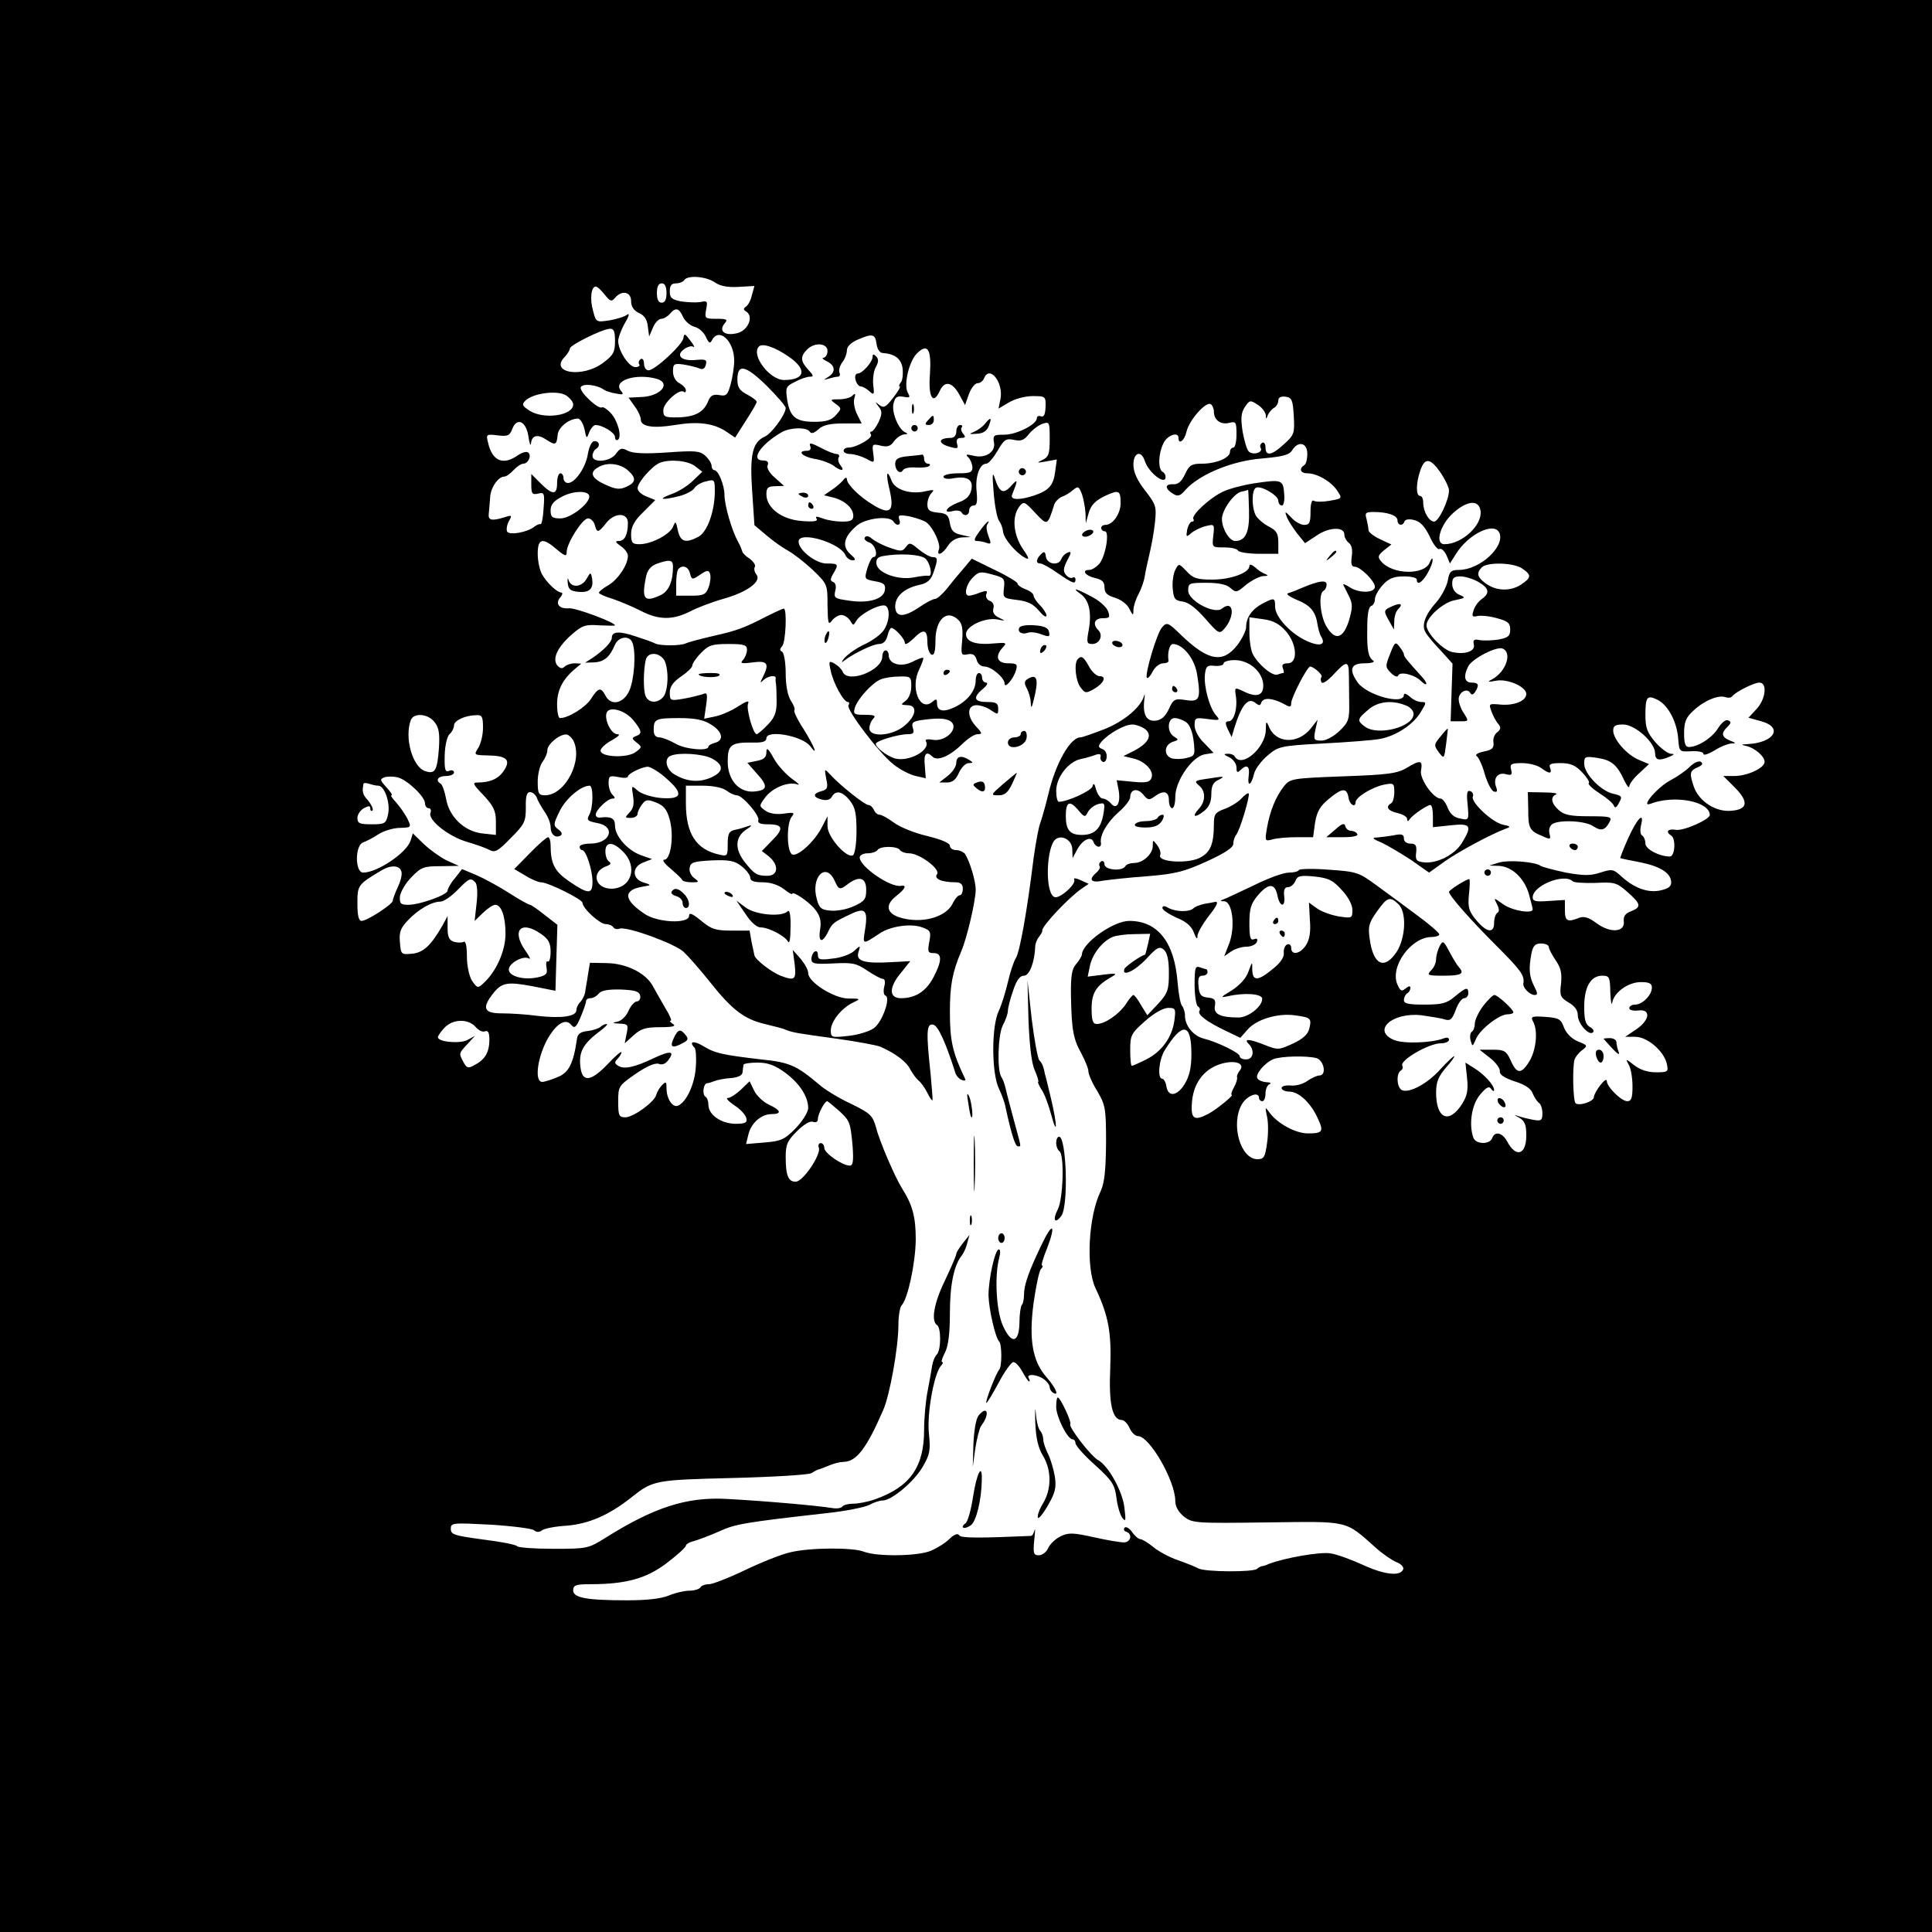 <?xml version="1.0" encoding="UTF-8"?> <svg xmlns="http://www.w3.org/2000/svg" xmlns:xlink="http://www.w3.org/1999/xlink" width="120px" height="120px" viewBox="0 0 120 120"> <g id="surface1"> <path style=" stroke:none;fill-rule:nonzero;fill:rgb(0%,0%,0%);fill-opacity:1;" d="M 0 60 L 0 120 L 120 120 L 120 0 L 0 0 Z M 44.398 17.539 C 44.719 17.762 45.18 17.859 45.859 17.82 L 46.859 17.762 L 46.699 18.34 C 46.641 18.641 46.461 18.961 46.34 19.039 C 46.16 19.16 46.16 19.238 46.359 19.359 C 46.84 19.68 46.441 20.559 45.762 20.699 C 45.02 20.879 44.621 20.559 45 20.102 C 45.219 19.84 45.16 19.801 44.5 19.801 C 43.781 19.801 43.762 19.781 43.859 19.219 C 43.961 18.719 43.941 18.66 43.5 18.762 C 43.219 18.801 42.68 18.781 42.301 18.719 C 41.719 18.602 41.602 18.5 41.602 18.102 C 41.602 17.738 41.699 17.602 41.98 17.602 C 42.199 17.602 42.441 17.5 42.5 17.398 C 42.699 17.078 43.859 17.16 44.398 17.539 Z M 41.398 18.199 C 41.398 18.602 41.301 18.801 41.102 18.801 C 40.898 18.801 40.801 18.602 40.801 18.199 C 40.801 17.801 40.898 17.602 41.102 17.602 C 41.301 17.602 41.398 17.801 41.398 18.199 Z M 37.559 18.301 C 37.898 18.719 37.98 18.762 38.199 18.5 C 38.621 18 39.199 18.121 39.199 18.699 C 39.199 19.039 39.359 19.281 39.68 19.441 C 40.02 19.578 40.199 19.859 40.238 20.281 L 40.32 20.898 L 40.559 20.34 C 40.68 20.039 40.922 19.801 41.078 19.801 C 41.219 19.801 41.461 19.66 41.602 19.5 C 41.961 19.078 42.18 19.121 42.422 19.68 C 42.559 19.961 42.859 20.219 43.141 20.301 C 43.398 20.359 43.719 20.641 43.84 20.922 C 44.039 21.34 44.102 21.359 44.238 21.102 C 44.68 20.32 45.602 21.199 45.602 22.398 C 45.602 22.781 45.5 23.441 45.379 23.879 C 45.199 24.539 45.102 24.621 44.68 24.539 C 44.301 24.48 44.141 24.559 44 24.879 C 43.738 25.578 43.219 25.879 42.18 25.922 C 41.281 25.941 41.199 25.898 41.199 25.48 C 41.199 25.02 42.219 24.102 42.48 24.34 C 42.539 24.398 42.602 24.359 42.602 24.238 C 42.602 24.121 42.422 23.922 42.199 23.801 C 41.961 23.68 41.801 23.379 41.801 23.078 C 41.801 22.602 41.859 22.559 42.461 22.641 C 42.801 22.699 43.238 22.801 43.422 22.879 C 43.641 22.98 43.781 22.898 43.84 22.66 C 43.922 22.34 43.84 22.301 43.199 22.359 C 42.32 22.441 41.941 22.078 42.5 21.68 C 42.699 21.539 42.961 21.461 43.059 21.539 C 43.18 21.602 43.102 21.441 42.879 21.16 C 42.539 20.699 42.5 20.68 42.441 21.02 C 42.359 21.441 40.68 23 40.281 23 C 40.121 23 40 22.82 40 22.578 C 40 22.359 39.898 22.238 39.801 22.301 C 39.68 22.379 39.641 22.52 39.699 22.621 C 39.781 22.719 39.66 22.801 39.461 22.801 C 39.059 22.801 38.398 21.781 38.398 21.18 C 38.398 20.98 38.578 20.48 38.82 20.059 C 39.059 19.66 39.121 19.422 38.961 19.539 C 38.82 19.66 38.32 19.82 37.859 19.898 C 37.039 20.02 37.02 20.02 36.84 19.32 C 36.621 18.578 36.719 17.801 37 17.801 C 37.102 17.801 37.34 18.02 37.559 18.301 Z M 38.199 21.18 C 38.199 21.859 38.102 22.059 37.48 22.52 C 36.18 23.52 34.059 23.16 35.102 22.141 C 35.262 21.961 35.398 21.738 35.398 21.641 C 35.398 21.441 37.359 20.461 37.859 20.422 C 38.121 20.398 38.199 20.559 38.199 21.18 Z M 54.441 21.34 C 54.48 21.66 54.621 21.898 54.801 21.922 C 55.578 21.98 55.961 22.262 56.059 22.859 C 56.102 23.219 56.059 23.621 55.961 23.738 C 55.84 23.879 55.82 24 55.879 24 C 55.961 24 55.781 24.32 55.48 24.699 C 55.02 25.301 54.898 25.359 54.621 25.16 C 54.34 24.922 54.34 24.941 54.559 25.238 C 54.801 25.539 54.801 25.68 54.578 26.199 C 54.422 26.52 54.219 26.801 54.141 26.801 C 54.039 26.801 54.02 26.879 54.102 27 C 54.219 27.199 53.199 27.801 52.699 27.801 C 52.539 27.801 52.398 27.879 52.398 28 C 52.398 28.102 52.578 28.199 52.801 28.199 C 53.039 28.199 53.461 28.32 53.781 28.48 C 54.32 28.781 54.32 28.781 54.238 28.16 C 54.16 27.578 54.18 27.559 54.699 27.68 C 55.121 27.781 55.32 27.719 55.539 27.398 C 55.699 27.18 55.98 27 56.16 26.98 C 56.379 26.98 56.398 26.941 56.238 26.859 C 55.82 26.699 55.359 25.602 55.5 25.059 C 55.602 24.66 55.719 24.578 56.102 24.641 C 56.52 24.719 56.559 24.699 56.379 24.379 C 56.121 23.879 56.461 22.441 56.961 21.941 C 57.621 21.301 57.859 21.68 57.762 23.219 C 57.641 24.68 57.961 25.199 58.379 24.262 C 58.68 23.621 59.16 23.719 59.602 24.539 L 59.941 25.16 L 60.18 24.48 C 60.32 24.102 60.559 23.801 60.719 23.801 C 60.879 23.801 61.059 23.66 61.121 23.5 C 61.461 22.641 62.34 23.762 62.141 24.781 L 62.02 25.379 L 62.66 25 C 63.02 24.781 63.66 24.602 64.141 24.602 C 64.941 24.602 64.961 24.621 64.941 25.281 C 64.922 25.738 64.84 25.922 64.66 25.859 C 64.52 25.801 64.398 25.859 64.398 25.98 C 64.398 26.359 63.141 27 62.379 27 C 61.719 27 61.66 27.039 61.738 27.48 C 61.859 28.078 61.199 28.5 60.441 28.301 C 60 28.199 59.941 28.219 60.16 28.422 C 60.281 28.559 60.398 28.84 60.398 29.039 C 60.398 29.34 60.238 29.398 59.5 29.398 C 59 29.398 58.602 29.5 58.602 29.602 C 58.602 29.738 58.859 29.781 59.262 29.699 C 60.121 29.559 60.48 29.82 60.32 30.461 C 60.238 30.82 59.98 31.059 59.5 31.219 C 58.762 31.5 58.52 31.922 59.199 31.738 C 59.422 31.68 59.66 31.719 59.719 31.82 C 59.879 32.102 60.199 32.02 60.199 31.699 C 60.199 31.539 60.32 31.398 60.48 31.398 C 60.68 31.398 60.719 31.18 60.66 30.52 C 60.559 29.621 60.84 28.801 61.262 28.801 C 61.398 28.801 61.699 28.441 61.961 28 C 62.359 27.301 62.48 27.219 62.98 27.32 C 63.422 27.422 63.621 27.34 63.922 26.941 C 64.141 26.68 64.52 26.398 64.762 26.32 C 65.18 26.18 65.199 26.219 65.199 27.262 C 65.199 28.18 65.141 28.379 64.762 28.559 C 64.359 28.762 64.379 28.762 64.98 28.66 L 65.641 28.539 L 65.539 29.301 C 65.422 30.16 65.16 30.461 64.219 30.781 C 63.32 31.078 62.738 31.059 62.859 30.738 C 63.238 29.801 63.238 29.699 62.82 30.16 C 62.34 30.719 62.078 30.602 61.801 29.738 C 61.641 29.238 61.621 29.441 61.719 30.602 C 61.781 31.422 61.941 32.219 62.059 32.359 C 62.18 32.52 62.281 32.801 62.301 33.02 C 62.34 33.441 63.078 34.32 63.66 34.641 C 63.961 34.801 63.941 34.68 63.52 34.078 C 62.941 33.199 62.84 32.102 63.301 31.48 C 63.578 31.121 63.621 31.121 64.301 31.859 C 65.059 32.66 65.059 32.68 65.48 31.34 C 65.539 31.16 65.762 30.941 65.941 30.859 C 66.141 30.801 66.461 30.602 66.641 30.441 C 66.961 30.18 67 30.199 67.199 30.68 C 67.301 30.98 67.398 31.52 67.422 31.859 L 67.441 32.5 L 67.621 31.859 C 67.762 31.379 68.02 31.102 68.602 30.82 C 69.5 30.398 69.602 30.441 69.602 31.262 C 69.602 31.898 69.121 32.602 68.66 32.602 C 68.52 32.602 68.398 32.68 68.398 32.801 C 68.398 32.898 68.5 33 68.621 33 C 68.941 33 68.66 34.602 68.262 35.039 C 68.078 35.238 67.82 35.398 67.66 35.398 C 67.16 35.398 67.398 35.762 68 35.898 C 68.461 36 68.602 36.141 68.602 36.48 C 68.602 36.82 68.762 36.98 69.238 37.121 C 69.621 37.238 70 37.52 70.141 37.801 C 70.359 38.238 70.398 38.262 70.398 37.898 C 70.398 37.68 70.539 37.219 70.719 36.898 C 70.898 36.559 71.059 36.078 71.102 35.801 C 71.141 35.52 71.281 34.898 71.398 34.398 C 71.52 33.898 71.68 33.02 71.738 32.441 C 71.84 31.461 71.801 31.34 71.121 30.461 C 70.621 29.82 70.398 29.32 70.398 28.859 C 70.398 28.102 70.879 27.941 71.102 28.621 C 71.34 29.359 72.398 30.18 72.398 29.621 C 72.398 29.5 72.32 29.359 72.199 29.301 C 71.922 29.121 71.941 28.18 72.262 27.539 C 72.48 27.039 73.199 26.781 73.199 27.199 C 73.199 27.66 73.578 27.359 73.699 26.801 C 73.859 26.102 74.898 24.922 75.199 25.102 C 75.301 25.16 75.398 25.379 75.398 25.578 C 75.398 26.102 75.84 26.398 76.359 26.262 C 76.762 26.16 76.801 26.219 76.801 26.98 C 76.801 27.422 76.719 27.801 76.602 27.801 C 76.5 27.801 76.398 27.922 76.398 28.059 C 76.398 28.441 75.539 28.801 74.641 28.801 C 74 28.801 73.859 28.898 73.602 29.461 C 73.379 29.922 73.18 30.102 72.84 30.078 C 72.34 30.059 72.34 30.359 72.879 30.68 C 73.16 30.859 73.32 30.801 73.66 30.398 C 74.52 29.461 76.539 28.621 78.359 28.48 C 79.68 28.359 80.078 28.262 80.262 27.961 C 80.641 27.359 81.199 27.5 81.199 28.18 C 81.199 28.52 81.121 28.84 81 28.898 C 80.66 29.121 80.781 29.398 81.199 29.398 C 81.82 29.398 82.699 29.922 83.059 30.48 C 83.379 30.961 83.379 30.961 82.602 31.102 C 82.16 31.18 81.719 31.18 81.602 31.102 C 81.48 31.02 81.398 31.281 81.398 31.781 C 81.398 32.461 81.34 32.602 81 32.602 C 80.801 32.602 80.422 32.398 80.199 32.141 C 79.82 31.738 79.781 31.738 79.922 32.102 C 80 32.32 80.301 32.781 80.559 33.121 L 81.059 33.738 L 81.781 33.262 C 82.539 32.738 83.5 32.699 83.5 33.199 C 83.5 33.359 83.621 33.602 83.781 33.719 C 83.961 33.859 84.02 34.16 83.961 34.559 C 83.898 35.02 83.941 35.199 84.141 35.199 C 84.5 35.199 85.398 36.102 85.398 36.441 C 85.398 36.84 84.422 36.859 83.84 36.48 C 83.578 36.301 83.379 36.238 83.441 36.34 C 83.48 36.422 83.641 36.738 83.801 37.059 C 84.02 37.52 84.02 37.738 83.781 38.559 C 83.422 39.68 82.922 39.82 82.379 38.898 C 82 38.238 81.879 36.898 82.199 36.699 C 82.32 36.641 82.398 36.461 82.398 36.301 C 82.398 36 81.898 36.078 80.898 36.5 C 80.578 36.641 80.18 36.801 80.02 36.84 C 79.84 36.879 80.078 37.059 80.559 37.262 C 81.398 37.602 81.719 37.98 81.84 38.82 C 81.879 39.078 81.98 39.422 82.059 39.539 C 82.379 40.059 81.98 40.18 81.18 39.82 C 80.16 39.359 79.199 38.32 79.199 37.68 C 79.199 37.121 79.16 37.102 78.398 37.5 C 77.762 37.84 77.398 38.359 77.398 38.961 C 77.398 39.16 77.16 39.66 76.859 40.059 C 75.961 41.219 75.059 41.059 73.398 39.48 C 72.559 38.66 72.48 38.621 72.18 38.961 C 71.859 39.301 71.078 41.941 71.238 42.102 C 71.301 42.16 71.461 41.98 71.602 41.699 C 71.738 41.422 72.039 41.199 72.238 41.199 C 72.441 41.199 72.578 41.141 72.578 41.039 C 72.5 40.539 72.641 40 72.859 40 C 73.5 40.02 74.219 40.941 74.359 41.922 C 74.602 43.422 74.5 43.621 73.641 43.48 C 72.961 43.379 72.879 43.422 72.602 44.039 C 72.379 44.5 72.141 44.719 71.781 44.762 C 71.199 44.82 70.961 44.379 71.078 43.422 C 71.121 43.141 71.102 43.039 71.059 43.219 C 70.879 43.898 69.859 44.781 68.621 45.281 C 67.898 45.559 67.219 45.801 67.102 45.801 C 66.48 45.801 65.559 47.422 65.121 49.301 C 64.941 50.059 64.699 50.879 64.621 51.102 C 64.52 51.32 64.34 52.301 64.199 53.301 C 63.781 56.699 63.34 59.102 63.102 59.5 C 62.961 59.719 62.738 60.398 62.602 61 C 62.461 61.602 62.219 62.398 62.039 62.781 C 61.578 63.719 61.578 66.621 62.039 67.602 C 62.219 67.98 62.422 68.52 62.461 68.801 C 62.82 70.441 63.059 71.199 63.219 71.199 C 63.441 71.199 63.461 71.379 62.98 69.602 C 62.762 68.781 62.52 67.879 62.461 67.602 C 62.398 67.32 62.281 67 62.199 66.898 C 61.922 66.5 61.98 64.301 62.281 63.699 C 62.461 63.359 62.602 62.961 62.602 62.781 C 62.602 62.621 62.738 62.059 62.922 61.539 C 63.141 60.879 63.34 60.602 63.602 60.602 C 63.941 60.602 64.262 59.762 64.301 58.781 C 64.301 58.602 64.422 58.32 64.539 58.18 C 64.66 58.02 64.762 57.859 64.738 57.801 C 64.68 57.559 66.359 55.762 67.18 55.199 L 67.621 54.898 L 67.102 54.66 C 66.82 54.539 66.66 54.52 66.719 54.621 C 66.879 54.898 65.82 55.84 65.5 55.719 C 64.879 55.5 64.98 52.48 65.602 52.102 C 66.02 51.84 66.602 52.219 66.602 52.762 L 66.621 53.301 L 66.898 52.781 C 67.238 52.141 67.781 51.898 67.922 52.301 C 68.059 52.66 68.441 52.699 68.379 52.34 C 68.301 51.879 68.762 51.078 69.48 50.441 C 69.879 50.102 70.199 49.68 70.199 49.52 C 70.199 49.02 70.641 48.922 71 49.34 C 71.281 49.699 71.379 49.719 71.699 49.48 C 72.262 49.059 72.602 49.141 72.602 49.699 C 72.602 49.98 72.699 50.199 72.801 50.199 C 72.922 50.199 73 49.879 73 49.48 C 73 48.52 74.02 47.02 74.801 46.859 L 75.379 46.762 L 74.801 46.16 C 74.441 45.82 74.199 45.359 74.199 45.059 C 74.199 44.578 74.238 44.559 75.02 44.66 C 75.762 44.762 75.801 44.738 75.539 44.441 C 75.121 43.98 74.762 42.621 74.84 41.898 C 74.898 41.379 74.98 41.301 75.461 41.359 C 75.762 41.379 76 41.32 76 41.199 C 76 41.102 76.301 41 76.68 41 C 77.578 41 78.398 41.699 78.461 42.5 C 78.5 43.199 78.078 43.359 77.238 42.941 C 76.68 42.68 76.68 42.68 76.762 43.238 C 76.879 44 76.641 44.801 76.32 44.801 C 76.102 44.801 76.078 44.898 76.262 45.301 L 76.5 45.781 L 76.66 45.238 C 77.102 43.801 77.52 43.281 77.98 43.66 C 78.199 43.84 78.281 43.84 78.34 43.641 C 78.461 43.32 78.98 43.34 79.66 43.68 C 80.121 43.941 80.199 43.941 80.199 43.68 C 80.199 43.32 81.199 41.398 81.379 41.398 C 81.621 41.422 82.199 41.941 82.078 42.059 C 82.02 42.121 82.02 42.262 82.078 42.379 C 82.16 42.5 82.5 42.262 82.879 41.84 C 83.641 41.02 83.781 41.039 83.781 41.922 C 83.781 42.238 83.801 43.02 83.801 43.641 C 83.82 44.68 83.762 44.859 83.199 45.398 C 82.84 45.738 82.379 46 82.078 46 C 81.602 46 81.578 45.941 81.699 45.34 L 81.84 44.699 L 81.422 45.238 C 80.602 46.262 79.219 46.18 78.801 45.102 C 78.66 44.762 78.621 44.801 78.621 45.34 C 78.602 46.441 77.141 47.719 76.699 47 C 76.641 46.879 76.422 46.801 76.238 46.82 C 75.98 46.82 76 46.879 76.359 47.039 C 76.602 47.16 76.801 47.441 76.801 47.68 C 76.801 47.98 76.859 48.02 77.039 47.84 C 77.441 47.441 77.641 47.578 77.559 48.18 C 77.461 48.922 77.719 48.801 77.898 48.039 C 77.98 47.738 78.359 47.238 78.738 46.922 C 79.398 46.359 79.539 46.32 82.16 46.18 C 83.66 46.102 85.262 45.98 85.699 45.898 C 86.699 45.719 87.801 45 88.262 44.199 C 88.602 43.641 88.602 43.602 88.281 43.602 C 88.078 43.602 87.762 43.461 87.559 43.262 C 87.34 43.078 87.199 43.039 87.199 43.16 C 87.199 43.82 84.879 43.18 84.32 42.379 C 83.762 41.578 83.898 41.199 84.762 41.199 C 85.16 41.199 85.422 41.121 85.301 41.039 C 84.98 40.82 84.898 40.379 84.922 39.02 C 84.922 38.199 85 37.699 85.16 37.641 C 85.301 37.602 85.398 37.398 85.398 37.219 C 85.398 37.02 85.621 36.621 85.898 36.32 C 86.262 35.922 86.578 35.801 87.199 35.801 C 87.641 35.801 88 35.879 88 36 C 88 36.379 88.32 36.199 88.66 35.621 C 88.84 35.301 89 34.922 88.98 34.762 C 88.98 34.621 88.898 34.699 88.801 34.941 C 88.48 35.738 86.461 35.699 85.781 34.859 C 85.559 34.602 85.578 34.5 85.961 34.18 L 86.422 33.82 L 85.699 33.48 C 85.32 33.301 85 33.059 85 32.922 C 85 32.801 84.941 32.5 84.879 32.238 C 84.762 31.859 84.82 31.801 85.32 31.801 C 86.199 31.801 86.801 32.02 86.801 32.32 C 86.801 32.641 87.141 32.699 87.238 32.379 C 87.281 32.262 87.52 32.219 87.84 32.301 C 88.219 32.398 88.5 32.699 88.801 33.32 C 89.02 33.82 89.301 34.16 89.398 34.102 C 89.52 34.039 89.699 34.199 89.84 34.48 L 90.059 35 L 90.422 34.422 C 91.18 33.18 92.84 32.359 93.141 33.121 C 93.461 33.98 91.898 35.398 90.621 35.398 C 90.121 35.398 90.02 35.5 89.922 36.078 C 89.84 36.461 89.52 37.059 89.199 37.422 C 88.52 38.18 88.281 38.84 88.539 39.262 C 88.621 39.441 89.039 39.941 89.461 40.379 L 90.219 41.219 L 90.16 43 L 90.102 44.801 L 90.68 44.801 C 91.238 44.801 91.238 44.801 90.922 44.301 C 90.738 44.039 90.602 43.641 90.602 43.422 C 90.602 43 91.121 42.699 91.32 43.039 C 91.398 43.18 91.5 43.16 91.621 42.98 C 91.898 42.539 91.84 42.398 91.398 42.398 C 90.961 42.398 90.879 42 91.199 41.379 C 91.461 40.898 92.941 40.141 93.32 40.281 C 93.941 40.52 93.559 41.699 92.699 42.18 C 92.359 42.359 92.398 42.379 92.922 42.281 C 93.641 42.141 94.801 42.66 94.801 43.102 C 94.801 43.539 94.039 43.84 93.199 43.762 C 92.461 43.699 92.461 43.699 92.641 44.199 C 92.738 44.461 92.922 44.82 93.059 44.961 C 93.238 45.18 93.219 45.301 93 45.48 C 92.82 45.602 92.719 45.898 92.762 46.121 C 92.801 46.461 92.68 46.578 92.16 46.68 C 91.781 46.762 91.602 46.879 91.719 46.961 C 91.84 47.039 92.078 47.539 92.219 48.078 C 92.379 48.621 92.641 49.121 92.781 49.16 C 92.98 49.219 93.02 49.16 92.941 48.922 C 92.719 48.379 93 47.961 93.5 48.078 C 93.879 48.18 93.941 48.141 93.859 47.801 C 93.762 47.461 93.859 47.398 94.539 47.398 C 94.98 47.398 95.5 47.539 95.719 47.699 C 96.219 48.078 96.422 48.078 96.281 47.699 C 96.18 47.461 96.32 47.398 96.941 47.398 C 97.539 47.398 97.859 47.539 98.262 47.961 C 98.559 48.281 98.762 48.578 98.68 48.641 C 98.621 48.719 98.922 49 99.359 49.281 C 99.801 49.559 100.199 49.898 100.238 50.039 C 100.301 50.219 100.422 50.16 100.559 49.859 C 100.781 49.48 100.738 49.422 100.199 49.301 C 99.441 49.141 98.398 48.059 98.398 47.441 C 98.398 46.98 98.441 46.961 99.238 47.078 C 100.102 47.219 100.441 47.5 100.898 48.5 C 101.059 48.82 101.18 48.98 101.199 48.84 C 101.199 48.699 101.48 48.32 101.82 48.02 L 102.422 47.461 L 101.801 47.199 C 101.059 46.898 100.199 45.922 100.199 45.379 C 100.199 45.078 100.34 45 100.82 45 C 101.559 45 102.801 46.121 102.801 46.781 C 102.801 47.219 103.039 47.281 103.699 47 C 104.02 46.859 104.02 46.82 103.781 46.82 C 103.578 46.801 103.16 46.48 102.82 46.102 C 102.32 45.52 102.199 45.219 102.199 44.422 C 102.199 43.262 102.301 43.141 102.98 43.48 C 103.641 43.84 104.16 44.859 104.238 45.898 C 104.301 46.699 104.301 46.699 105.059 46.66 C 105.461 46.641 105.801 46.699 105.801 46.82 C 105.801 46.941 106.102 46.84 106.48 46.621 C 106.84 46.379 107.32 46.199 107.52 46.18 C 107.84 46.18 107.84 46.141 107.461 46 C 106.922 45.781 106.879 45.539 107.301 45.141 C 107.539 44.898 107.539 44.82 107.32 44.738 C 107.18 44.68 106.922 44.898 106.719 45.219 C 106.359 45.82 105.461 46.398 104.898 46.398 C 104.68 46.398 104.602 46.18 104.602 45.539 C 104.602 44.859 104.719 44.559 105.16 44.16 C 105.801 43.539 106.738 43.141 107.16 43.301 C 107.34 43.359 107.52 43.34 107.578 43.262 C 107.781 42.98 108.941 42.398 109.281 42.398 C 109.781 42.398 109.68 43.422 109.102 44.039 L 108.602 44.578 L 109.398 44.801 C 110.781 45.18 110.199 46.141 108.52 46.219 C 108.121 46.238 108.121 46.262 108.5 46.34 C 109.02 46.48 109.602 46.98 109.602 47.32 C 109.602 47.699 108.539 48.199 107.719 48.199 L 107.039 48.199 L 107.738 48.898 C 108.641 49.801 108.559 50.281 107.52 50.359 C 106.578 50.441 105.559 49.801 105.219 48.898 C 104.922 48.039 104.941 47.879 105.441 47.66 C 105.738 47.539 105.801 47.422 105.641 47.32 C 105.5 47.238 105.199 47.379 104.941 47.641 C 104.68 47.898 104.141 48.262 103.762 48.461 C 102.961 48.879 101.84 50.18 102.52 49.922 C 103.98 49.359 106.18 49.762 106.199 50.621 C 106.199 50.898 104.539 51.641 104.078 51.539 C 103.602 51.461 103.422 51.66 103.801 51.898 C 104.102 52.078 104.039 53.199 103.719 53.199 C 103.059 53.199 102.199 52.738 102.199 52.398 C 102.199 52.18 102.102 51.961 102 51.898 C 101.879 51.84 101.859 51.559 101.922 51.281 C 102.16 50.359 101.699 50.801 101.141 52.039 C 100.84 52.699 100.621 53.281 100.641 53.301 C 100.68 53.32 101.238 53.441 101.879 53.559 C 103.16 53.82 103.801 54.238 103.801 54.82 C 103.801 55.078 103.578 55.219 103.059 55.32 C 102.281 55.461 101.422 55.121 100.602 54.34 C 100.199 53.98 100.078 53.98 99.398 54.199 C 98.781 54.398 98.379 54.398 97.262 54.199 C 96.52 54.039 95.82 53.859 95.699 53.781 C 95.32 53.52 93.699 53.398 93.102 53.578 L 92.5 53.762 L 93.102 53.781 C 93.898 53.82 94.66 54.52 94.961 55.52 C 95.078 55.98 95.199 56.398 95.199 56.48 C 95.199 56.781 93.898 56.559 93.359 56.16 C 92.762 55.738 92.762 55.738 92.98 56.16 C 93.121 56.441 93.141 56.621 93 56.699 C 92.898 56.762 92.801 57.039 92.801 57.32 C 92.801 58 92.34 57.922 91.699 57.16 C 91.238 56.602 91.16 56.379 91.238 55.559 C 91.301 55.039 91.301 54.602 91.262 54.602 C 91.078 54.602 90 55.281 90 55.398 C 90 55.621 91.34 57.141 92.941 58.738 C 94.461 60.262 94.699 60.578 94.621 61.078 C 94.559 61.34 95.02 61.801 95.32 61.801 C 95.52 61.801 95.52 61.699 95.281 61.238 C 94.98 60.641 94.941 60.18 95.121 59.219 C 95.219 58.738 95.359 58.602 95.719 58.602 C 95.98 58.602 96.199 58.699 96.199 58.82 C 96.199 58.941 96.398 59.301 96.621 59.641 C 96.941 60.102 97.02 60.422 96.961 61.078 C 96.859 61.84 96.922 61.961 97.422 62.262 C 97.801 62.48 98 62.738 98 63.059 C 98 63.578 98.699 64.359 98.941 64.121 C 99.039 64.039 98.941 63.879 98.738 63.781 C 98.48 63.621 98.398 63.32 98.398 62.539 C 98.398 61.301 98.801 60.602 99.52 60.602 C 99.961 60.602 100 60.68 100.02 61.641 C 100.039 62.219 100.102 62.5 100.141 62.262 C 100.262 61.621 101.141 61 101.922 61 C 102.422 61 102.602 61.078 102.602 61.34 C 102.602 61.801 102.02 62.398 101.559 62.398 C 101.359 62.398 101.199 62.5 101.199 62.621 C 101.199 62.738 101.441 62.801 101.762 62.762 C 102.559 62.66 102.48 63.359 101.621 63.941 L 100.941 64.398 L 101.559 64.398 C 102.32 64.398 103.32 65.262 103.52 66.039 C 103.641 66.578 103.621 66.602 102.84 66.602 C 102.34 66.602 101.859 66.441 101.5 66.16 C 100.961 65.738 100.941 65.738 101.18 66.16 C 101.301 66.379 101.398 66.98 101.398 67.48 C 101.398 68.199 101.32 68.398 101.078 68.398 C 100.699 68.398 99.801 67.5 99.801 67.141 C 99.781 66.82 99.02 67.82 99 68.141 C 99 68.422 98.059 68.719 97.859 68.52 C 97.699 68.359 97.66 66.219 97.801 65.801 C 97.859 65.641 98.059 65.379 98.281 65.219 C 98.621 64.961 98.621 64.922 98 64.68 C 97.621 64.52 97.281 64.18 97.141 63.82 C 96.961 63.301 96.82 63.219 95.98 63.16 C 95.141 63.102 95.059 63.141 95.219 63.441 C 95.539 64.02 95.422 65.219 94.98 65.941 C 94.48 66.738 94.199 66.719 93.82 65.84 C 93.559 65.281 93.441 65.199 92.719 65.199 L 91.898 65.199 L 92.559 65.719 C 92.922 66 93.18 66.379 93.16 66.539 C 93.121 66.738 93.422 66.941 94.059 67.16 C 94.719 67.359 95.102 67.621 95.199 67.922 C 95.301 68.16 95.48 68.422 95.578 68.5 C 95.699 68.559 95.801 68.859 95.801 69.141 C 95.801 69.578 95.738 69.641 95.262 69.559 C 94.941 69.5 94.52 69.398 94.301 69.32 C 94 69.219 94.02 69.238 94.359 69.422 C 94.699 69.621 94.801 69.84 94.801 70.52 C 94.801 71.738 94.16 71.941 93.602 70.879 C 93.301 70.34 92.84 70.238 92.68 70.699 C 92.52 71.102 91.68 71.078 91.52 70.68 C 91.219 69.879 91.398 68.621 91.922 68 C 92.32 67.52 92.5 67.441 92.621 67.641 C 92.719 67.781 92.801 67.801 92.801 67.699 C 92.801 67.398 92.18 66.719 91.559 66.34 L 91.02 66 L 91.121 66.961 C 91.199 67.68 91.141 68.039 90.82 68.559 C 90 69.84 89.199 69.5 89.199 67.859 C 89.199 67.199 89.34 66.859 89.82 66.301 C 90.16 65.922 90.379 65.602 90.32 65.602 C 90.262 65.602 89.879 65.961 89.48 66.398 C 88.68 67.301 87.559 67.898 87.102 67.719 C 86.762 67.602 86.699 66.699 87 66.5 C 87.121 66.422 87.16 66.301 87.102 66.199 C 86.898 65.879 88.738 64.801 89.5 64.801 C 89.781 64.801 90 64.699 90 64.578 C 90 64.441 89.859 64.422 89.66 64.5 C 88.898 64.781 87.199 64.84 86.602 64.602 C 85.18 64.02 86.461 62.859 88.281 63.059 C 88.84 63.141 89.5 63.238 89.738 63.32 C 90.078 63.422 90.199 63.32 90.422 62.719 C 90.559 62.32 90.801 62 90.941 62 C 91.078 62 91.199 61.859 91.199 61.699 C 91.199 61.281 91.059 61.32 90.359 61.898 C 89.859 62.32 89.559 62.398 88.48 62.398 C 87.5 62.398 87.199 62.34 87.199 62.121 C 87.199 61.961 87.301 61.762 87.398 61.699 C 87.52 61.641 87.602 61.48 87.602 61.359 C 87.602 61.219 87.5 61.238 87.301 61.398 C 87.059 61.602 86.98 61.559 86.801 61.16 C 86.301 60.059 87.641 58.199 88.922 58.199 C 89.18 58.199 89.398 58.121 89.398 58.039 C 89.398 57.941 88.801 57.422 88.059 56.879 C 87.34 56.34 86.199 55.5 85.539 55.02 C 84.398 54.18 84.281 54.141 82.559 54.02 C 81.578 53.941 80.719 53.961 80.68 54.039 C 80.621 54.141 80.34 54.199 80.039 54.199 C 79.738 54.199 78.781 54.539 77.898 54.98 C 77.02 55.398 76.16 55.801 76 55.859 C 75.762 55.941 75.762 55.98 76.039 55.98 C 76.559 56 76.738 57.602 76.34 58.621 L 76.039 59.398 L 76.461 59.102 C 76.699 58.941 77.121 58.801 77.422 58.801 C 77.719 58.801 78 58.66 78.059 58.52 C 78.141 58.32 78.078 58.262 77.879 58.34 C 77.66 58.422 77.602 58.219 77.602 57.34 C 77.602 56.441 77.699 56.121 78.121 55.621 C 78.781 54.84 79.18 54.84 79.34 55.602 C 79.48 56.359 79.859 56.398 79.762 55.641 C 79.719 55.262 79.801 55.102 80 55.102 C 80.16 55.102 80.359 54.941 80.461 54.719 C 80.578 54.398 80.762 54.359 81.641 54.441 C 82.52 54.539 82.781 54.66 83.34 55.281 C 83.738 55.699 84 56.199 84 56.52 C 84 57.039 83.961 57.039 83.16 56.922 C 82.68 56.84 82.078 56.621 81.801 56.422 L 81.301 56.059 L 81.359 57.141 C 81.422 57.879 81.34 58.359 81.121 58.699 C 80.762 59.262 80.199 59.359 80.199 58.879 C 80.199 58.699 80.078 58.602 79.961 58.66 C 79.82 58.699 79.719 58.941 79.738 59.16 C 79.781 59.441 79.539 59.801 79.059 60.18 C 78.141 60.941 77.801 60.961 77.781 60.238 C 77.781 59.699 77.781 59.699 77.539 60.359 C 77.398 60.762 77 61.199 76.5 61.52 C 75.801 61.941 75.781 61.98 76.262 61.879 C 77.301 61.641 78.398 61.719 78.398 62.039 C 78.398 62.52 77.539 63.199 76.922 63.199 C 75.781 63.199 75.359 62.98 75.461 62.48 C 75.52 62.102 75.441 62 75.02 61.961 C 74.602 61.922 74.48 61.781 74.441 61.238 C 74.398 60.762 74.461 60.602 74.68 60.602 C 74.859 60.602 75 60.5 75 60.398 C 75 60.281 74.961 60.199 74.922 60.199 C 74.879 60.199 74.699 60.141 74.52 60.078 C 74.238 59.98 74.199 60.141 74.199 61.16 C 74.199 61.84 74.301 62.441 74.398 62.5 C 74.52 62.578 74.559 62.699 74.5 62.781 C 74.359 63.02 74.961 63.461 76.078 64 L 77.039 64.461 L 77.48 63.961 C 78.02 63.32 79.34 62.922 80.398 63.059 C 81.422 63.199 81.48 63.238 81.32 63.898 C 81.238 64.238 80.922 64.539 80.301 64.82 C 79.441 65.219 79.359 65.219 78.602 64.922 C 77.602 64.52 77.219 64.5 77.559 64.84 C 77.941 65.219 77.859 65.801 77.398 65.801 C 77.18 65.801 77 65.719 77 65.602 C 77 65.398 75.621 64.719 74.738 64.5 C 74.121 64.34 73.602 63.699 73.602 63.102 C 73.602 62.859 73.52 62.602 73.422 62.48 C 73.32 62.379 73.199 61.719 73.141 61 C 72.941 58.5 71.898 57.199 70.141 57.199 C 69.16 57.199 67.238 58.559 67.199 59.281 C 67.199 59.379 67.039 59.641 66.859 59.859 C 66.578 60.16 66.5 60.578 66.52 61.879 C 66.559 63.961 66.66 64.539 67.18 65.461 C 67.398 65.879 67.602 66.359 67.602 66.539 C 67.602 66.719 67.84 67.281 68.16 67.781 C 68.66 68.641 68.699 68.84 68.699 71 C 68.68 72.719 68.602 73.48 68.359 74 C 67.602 75.559 67.441 78.719 68.039 80 C 68.859 81.738 69.039 82.762 68.961 84.961 C 68.859 87.16 69.078 88.199 69.68 88.199 C 69.82 88.199 70.039 88.422 70.16 88.699 C 70.281 88.98 70.52 89.199 70.68 89.199 C 71.398 89.199 73 91.98 73 93.238 C 73 93.578 73.199 93.922 73.539 94.199 C 74.059 94.602 74.238 94.621 78.699 94.559 C 83.859 94.5 83.5 94.398 85.461 96.141 C 85.879 96.52 86.441 96.898 86.719 97.02 C 87 97.121 87.199 97.32 87.16 97.461 C 87 97.922 86.02 97.82 84.699 97.219 C 83.961 96.879 83.039 96.539 82.621 96.48 C 81.98 96.379 79.781 96.762 78.801 97.141 C 78.641 97.219 78.441 97.281 78.359 97.281 C 78.301 97.301 78.16 97.359 78.078 97.441 C 77.879 97.66 74.859 97.641 74.441 97.422 C 74.262 97.32 73.66 97.078 73.141 96.898 C 72.621 96.719 71.922 96.34 71.621 96.078 C 71.301 95.82 70.941 95.602 70.84 95.602 C 70.719 95.602 70.48 95.398 70.32 95.16 C 70.141 94.922 69.941 94.801 69.859 94.879 C 69.762 94.98 69.82 95.102 69.961 95.141 C 70.359 95.281 70.238 95.801 69.801 95.801 C 69.578 95.801 68.738 95.66 67.941 95.48 C 66.66 95.199 66.379 95.18 65.879 95.422 C 65.559 95.578 65.219 95.898 65.102 96.16 C 65 96.398 64.738 96.602 64.52 96.602 C 64.199 96.602 64.16 96.48 64.238 95.66 C 64.301 95.121 64.301 94.859 64.262 95.039 C 64.199 95.238 64.121 95.398 64.039 95.398 C 60.781 95.539 59.68 95.539 59.578 95.359 C 59.5 95.219 59.262 95.301 58.98 95.578 C 58.719 95.84 58.199 96.16 57.82 96.32 C 57.039 96.66 54.48 96.699 53.66 96.379 C 52.941 96.102 50.281 96.121 49.059 96.422 C 48.539 96.539 47.281 97.039 46.281 97.52 C 45.281 98 44.262 98.398 44.039 98.398 C 43.801 98.398 43.559 98.48 43.5 98.602 C 43.441 98.699 43.121 98.801 42.82 98.801 C 42.5 98.801 41.922 98.941 41.539 99.102 C 41.059 99.301 40.16 99.398 38.961 99.398 C 36.398 99.398 35.602 99.238 35.602 98.781 C 35.602 98.461 35.762 98.398 36.66 98.398 C 38.898 98.398 40.16 98.039 41.422 97.078 C 42.078 96.578 42.602 96.102 42.602 96 C 42.602 95.922 42.82 95.781 43.102 95.719 C 43.379 95.641 44.078 95.379 44.66 95.121 C 45.66 94.66 46.238 94.559 51.379 93.98 C 52.52 93.859 53.68 93.621 53.98 93.48 C 54.262 93.32 54.641 93.199 54.82 93.199 C 55.379 93.199 56.762 92.039 57.301 91.121 C 57.762 90.34 57.801 90.078 57.699 89.059 C 57.559 87.859 58 85.398 58.422 84.859 C 58.559 84.719 58.602 84.602 58.52 84.602 C 58.441 84.602 58.52 84.34 58.699 84 C 58.898 83.602 59 82.84 59 81.559 C 59 79.781 59.262 78.559 59.738 77.98 C 59.859 77.82 60.02 77.48 60.078 77.199 L 60.219 76.699 L 59.82 77.199 C 59.602 77.48 59.398 77.781 59.398 77.879 C 59.398 77.98 59.078 78.719 58.699 79.52 C 58 80.941 57.82 82.059 58.199 82.301 C 58.461 82.461 58.461 83.859 58.18 84.141 C 58.059 84.262 57.941 84.559 57.898 84.82 C 57.859 85.078 57.738 85.781 57.621 86.379 C 57.5 86.961 57.398 88.059 57.398 88.82 C 57.398 91.121 56.52 92.359 54.359 93.121 C 53.922 93.281 53.301 93.398 52.98 93.398 C 52.68 93.398 52.379 93.48 52.32 93.578 C 52.238 93.68 51.961 93.719 51.641 93.66 C 50.781 93.52 47.422 93.219 45.141 93.102 C 42.66 92.961 40.621 93.621 37.602 95.52 C 36.539 96.18 36.48 96.199 34.379 96.199 C 33.18 96.199 32.18 96.121 32.121 96.039 C 32.059 95.941 31.121 95.762 30 95.621 C 28.219 95.379 28 95.32 28 94.961 C 28 94.578 28.102 94.578 30.461 94.699 C 31.801 94.781 33.02 94.941 33.16 95.039 C 33.32 95.18 33.48 95.18 33.66 95.059 C 33.781 94.941 34.5 94.801 35.219 94.762 C 36.578 94.641 37.801 94.121 39.199 93.02 C 40.559 91.941 40.641 91.922 45.5 91.801 C 48.039 91.738 50.238 91.602 50.398 91.5 C 50.559 91.398 50.738 91.301 50.801 91.281 C 50.859 91.281 51.16 91.16 51.461 91.039 C 51.781 90.898 52.18 90.801 52.379 90.801 C 53.18 90.801 53.82 89.98 54.859 87.578 C 55.262 86.68 55.801 83.68 55.801 82.32 C 55.801 81.738 55.898 81.18 56 81.078 C 56.379 80.699 56.859 78.48 56.879 77 C 56.879 75.578 56.68 74.84 56.02 73.801 C 55.621 73.18 54.621 70.879 54.422 70.059 C 54.199 69.281 54.078 69.16 52.859 68.559 C 52.121 68.219 51.238 67.68 50.922 67.398 C 49.48 66.18 49.059 65.98 47.262 65.801 C 44.879 65.52 44.398 65.422 43.66 64.961 C 43.078 64.621 42.762 64.68 43.141 65.078 C 43.219 65.141 43.262 65.68 43.219 66.262 C 43.16 67.32 42.641 68.461 42.102 68.68 C 41.762 68.801 41.398 68.238 41.398 67.578 C 41.398 67.18 41.359 67.16 41.121 67.398 C 40.961 67.559 40.801 67.84 40.762 68 C 40.66 68.441 39.359 69.379 38.859 69.398 C 38.441 69.398 38.398 69.301 38.398 68.422 C 38.398 67.461 38.422 67.441 39.48 66.699 C 40.18 66.219 40.699 66 40.922 66.078 C 41.121 66.16 41.34 66.078 41.5 65.859 C 41.941 65.281 41.66 65.238 40.66 65.699 C 39.441 66.281 38.781 66.441 38.398 66.199 C 38.16 66.059 38.16 65.961 38.359 65.762 C 38.48 65.641 38.602 65.441 38.602 65.359 C 38.602 65.262 38.199 65.602 37.719 66.121 C 36.641 67.238 36.121 67.238 36.039 66.141 C 35.961 65.301 36.262 64.801 37.219 64.078 C 37.578 63.82 37.781 63.602 37.68 63.602 C 37.559 63.602 37.398 63.68 37.301 63.781 C 37.18 63.879 36.84 64 36.5 64.039 C 36.078 64.078 35.879 64.219 35.84 64.5 C 35.621 66.039 35.34 66.621 34.641 66.898 C 34.262 67.059 33.82 67.199 33.68 67.199 C 33.199 67.199 33.359 65.801 33.941 64.66 C 34.52 63.578 35.141 63.199 35.5 63.68 C 35.68 63.898 35.801 63.801 36.059 63.18 C 36.238 62.762 36.398 62.301 36.398 62.199 C 36.398 62.078 36.52 62 36.68 62 C 36.82 62 37.059 61.879 37.18 61.719 C 37.34 61.52 37.781 61.441 38.559 61.461 C 39.461 61.5 39.699 61.578 39.762 61.84 C 39.801 62.039 39.699 62.199 39.559 62.199 C 39.422 62.199 39.18 62.461 39.039 62.781 C 38.898 63.121 38.578 63.422 38.34 63.461 C 38 63.52 38.02 63.559 38.48 63.578 C 39 63.602 39.039 63.641 38.922 64.199 L 38.801 64.801 L 39.359 64.301 C 39.801 63.898 40.102 63.801 41 63.801 C 41.781 63.801 42.02 63.738 41.801 63.602 C 41.641 63.5 41.559 63.398 41.66 63.398 C 41.738 63.398 41.602 63.059 41.34 62.641 C 41.102 62.238 40.762 61.621 40.578 61.301 C 40.16 60.461 38.941 59.84 37.68 59.82 L 36.641 59.801 L 36.52 60.539 C 36.461 60.961 36.359 61.461 36.34 61.66 C 36.301 61.84 36.16 62.121 36.039 62.238 C 35.898 62.379 35.801 62.602 35.801 62.738 C 35.801 63.141 34.879 63.262 33.422 63.102 C 32.699 63 31.68 62.941 31.16 62.941 C 30.059 62.941 29.922 62.621 30.602 61.738 C 31.16 61.02 31.5 60.961 33.102 61.262 L 34.5 61.539 L 34.559 59.48 L 34.621 57.441 L 33.82 56.82 C 33.398 56.48 32.98 56.199 32.922 56.199 C 32.84 56.199 32.262 55.879 31.641 55.48 C 31.02 55.078 30.102 54.578 29.602 54.359 L 28.699 53.98 L 28.262 54.539 C 28 54.84 27.801 55.199 27.801 55.32 C 27.801 55.578 26.078 56.199 25.359 56.199 C 24.879 56.199 24.82 56.121 24.84 55.68 C 24.879 55.398 25.18 54.859 25.559 54.48 C 26.16 53.859 26.32 53.801 27.359 53.801 L 28.5 53.781 L 27.738 53.441 C 27.34 53.238 26.699 52.781 26.32 52.422 L 25.641 51.762 L 25.5 52.219 C 25.262 52.961 23.441 54.199 22.559 54.199 C 22.039 54.199 22.039 52.5 22.559 52.32 C 22.738 52.262 23.18 52.039 23.5 51.82 C 23.84 51.602 24.441 51.422 24.84 51.422 C 25.559 51.398 25.559 51.398 25.301 50.84 C 25.141 50.539 24.84 50.102 24.602 49.84 C 24.379 49.602 24.238 49.398 24.32 49.398 C 24.398 49.398 24.262 49.18 24 48.898 C 23.602 48.461 23.578 48.398 23.879 48.281 C 24.059 48.219 24.422 48.219 24.699 48.281 C 25.301 48.441 26.398 49.48 26.398 49.898 C 26.398 50.059 26.5 50.199 26.621 50.199 C 26.738 50.199 26.801 50.32 26.738 50.48 C 26.559 50.922 27.84 51.941 28.98 52.281 C 29.52 52.441 30.16 52.66 30.379 52.781 C 30.738 52.98 30.922 52.879 31.719 52.059 C 32.578 51.199 32.66 51.039 32.66 50.16 C 32.641 49.461 32.719 49.199 32.922 49.199 C 33.078 49.199 33.262 49.359 33.34 49.539 C 33.398 49.738 33.641 50.141 33.84 50.441 C 34.039 50.719 34.199 51.141 34.199 51.359 C 34.199 51.84 34.5 52.078 34.82 51.898 C 34.941 51.801 34.898 51.68 34.68 51.52 C 34.359 51.281 34.359 51.199 34.762 50.379 C 35.141 49.602 36.078 48.801 36.621 48.801 C 36.859 48.801 36.859 50.141 36.602 50.602 C 36.422 50.941 36.48 51 37.102 51.121 C 38.281 51.34 37.922 52.398 36.66 52.398 C 36.301 52.398 36 52.48 36 52.602 C 36 52.699 36.078 52.801 36.16 52.801 C 36.398 52.801 36.801 54.039 36.801 54.762 C 36.801 55.559 36.559 55.559 35.379 54.762 C 34.441 54.121 34.199 53.66 34.199 52.48 C 34.199 52.219 34.121 52 34.039 52 C 33.961 52 33.441 52.441 32.922 52.98 L 31.941 53.98 L 32.621 54.379 C 33 54.621 33.441 54.801 33.602 54.801 C 34.039 54.801 36.18 55.859 36.18 56.078 C 36.199 56.441 37.262 57.398 37.621 57.398 C 37.82 57.398 38.02 57.48 38.102 57.602 C 38.16 57.699 38.34 57.738 38.48 57.68 C 38.922 57.52 41.898 58.602 42.461 59.121 C 42.738 59.379 43.48 60.219 44.102 61 C 45.48 62.738 46.238 63.301 47.5 63.602 C 48.059 63.738 48.641 63.879 48.801 63.961 C 49.262 64.141 49.52 64.18 52 64.52 C 53.262 64.699 54.48 64.922 54.699 65.02 C 55.641 65.441 56.32 65.961 56.539 66.422 C 56.68 66.68 56.898 66.98 57.039 67.102 C 57.18 67.199 57.422 67.539 57.578 67.84 C 57.738 68.16 57.879 68.379 57.922 68.34 C 57.941 68.32 57.879 67.578 57.801 66.699 C 57.52 64.102 57.539 63.559 57.961 63.641 C 58.262 63.699 58.738 64.738 59.34 66.641 C 59.398 66.82 59.578 67.02 59.738 67.078 C 59.879 67.141 59.98 67.121 59.961 67.039 C 59.16 65.379 59 64.66 59 62.84 C 59 61.18 59.16 60.379 59.699 59.102 C 60.059 58.281 60.602 55.941 60.602 55.262 C 60.602 54.699 60.238 53.52 59.941 53.039 C 59.84 52.922 59.602 52.801 59.379 52.801 C 59.18 52.801 59 52.68 59 52.539 C 59 52.359 58.461 52.141 57.578 51.922 C 56.781 51.738 55.859 51.359 55.5 51.078 C 55.141 50.82 54.762 50.602 54.621 50.602 C 54.5 50.602 54.34 50.461 54.281 50.301 C 54.199 50.141 54.059 50 53.941 50 C 53.719 50 52.199 48.801 51.578 48.121 C 51.199 47.719 51.199 47.719 51.32 48.379 C 51.441 48.922 51.398 49.039 51.02 49.141 C 50.48 49.281 50.48 49.52 51.039 49.66 C 51.32 49.738 51.559 49.68 51.66 49.5 C 51.898 49.059 52.32 49.141 52.781 49.719 C 53.121 50.141 53.199 50.539 53.199 51.621 C 53.199 52.379 53.102 53.039 52.98 53.121 C 52.602 53.34 51.398 52 51.398 51.32 L 51.398 50.699 L 51.078 51.32 C 50.602 52.301 49.441 53.32 49.16 53.039 C 48.859 52.738 48.859 51.102 49.18 50.719 C 49.379 50.48 49.32 50.441 48.66 50.539 C 48.18 50.602 47.762 50.52 47.52 50.34 C 47.141 50.059 47.141 50.059 47.52 49.539 C 47.961 48.941 48.961 48.52 49.52 48.719 C 49.719 48.801 49.578 48.641 49.199 48.379 C 48.82 48.102 48.301 47.539 48.059 47.102 C 47.719 46.48 47.602 46.398 47.602 46.719 C 47.602 47.039 47.441 47.18 47 47.262 L 46.422 47.379 L 47 48.039 C 47.719 48.82 47.68 49.078 46.879 49.16 C 45.922 49.262 45.199 48.461 45.199 47.301 C 45.199 46.262 45.398 46.102 46.762 46.121 C 47.34 46.141 47.602 46.059 47.602 45.859 C 47.602 45.301 49.82 45.699 50.32 46.34 C 50.859 47.059 50.578 46.359 49.922 45.301 C 49.539 44.719 49.281 44.18 49.34 44.121 C 49.398 44.059 49.301 43.781 49.121 43.52 C 48.922 43.199 48.801 42.578 48.801 41.82 C 48.801 41.16 48.699 40.559 48.578 40.48 C 48.422 40.398 48.422 40.301 48.578 40.141 C 48.801 39.922 48.898 37.801 48.68 37.801 C 48.621 37.801 48.141 38.02 47.621 38.281 C 46.219 39 45.82 39.16 44.301 39.5 C 43.539 39.68 42.762 39.879 42.602 39.961 C 42.262 40.121 40.961 40.121 40.68 39.961 C 40.578 39.898 40.02 39.699 39.461 39.52 C 38.441 39.18 38 39.219 38 39.621 C 38 39.879 37.5 40.379 36.84 40.84 L 36.34 41.16 L 36.922 41.141 C 37.539 41.102 37.879 40.801 38.199 40.039 C 38.422 39.539 39.102 39.441 39.281 39.922 C 39.52 40.52 39.398 42.238 39.078 42.922 C 38.699 43.719 37.941 43.859 37.602 43.199 C 37.32 42.66 37.16 42.699 36.699 43.422 C 36.359 43.941 35.301 44.602 34.781 44.602 C 34.68 44.602 34.602 44.219 34.602 43.738 C 34.602 42.879 34.941 42.199 35.699 41.559 L 36.102 41.219 L 35.699 41.199 C 35.461 41.199 35.18 41.301 35.078 41.398 C 34.922 41.559 34.801 41.52 34.621 41.34 C 34.281 40.922 34.621 40.199 35.5 39.422 C 36.16 38.84 36.359 38.781 37.219 38.84 C 37.762 38.859 38.199 38.879 38.199 38.84 C 38.199 38.66 35.801 37.762 35.359 37.781 C 34.738 37.84 34.461 37.5 34.801 37.102 C 34.941 36.941 34.961 36.801 34.859 36.801 C 34.602 36.801 33.961 36.199 33.66 35.66 C 33.52 35.398 33.398 34.84 33.398 34.398 C 33.398 33.441 33.699 33.359 34.578 34.121 C 35.102 34.559 35.199 34.578 35.199 34.281 C 35.199 33.738 36.18 32.199 36.52 32.199 C 36.699 32.199 36.879 32.379 36.941 32.602 C 37.078 33.121 37.16 33.102 37.641 32.5 C 38.16 31.82 39 31.82 39 32.48 C 39 33.199 38.801 33.602 38.441 33.602 C 38.18 33.602 38.219 33.68 38.559 33.922 C 38.801 34.078 39 34.359 39 34.52 C 39 35.078 38.398 35.98 37.801 36.34 C 37.48 36.52 37.199 36.738 37.199 36.82 C 37.199 36.879 37.578 37.059 38.059 37.199 C 38.52 37.359 39.301 37.68 39.801 37.941 C 40.922 38.52 41.781 38.52 42.859 37.98 C 43.32 37.738 44.262 37.379 44.98 37.18 C 46.441 36.762 47.32 36.102 46.98 35.68 C 46.859 35.539 46.82 35.32 46.879 35.219 C 46.961 35.121 46.801 34.879 46.559 34.699 C 46.301 34.539 46.102 34.32 46.102 34.238 C 46.078 34.16 45.98 33.898 45.84 33.641 C 45.461 32.98 45 31.379 45 30.762 C 45 30.141 44.621 29.199 44.359 29.199 C 44.281 29.199 44.199 29.078 44.199 28.941 C 44.199 28.781 44.02 28.5 43.801 28.301 C 43.461 28 43.18 27.98 41.441 28.102 C 40.039 28.199 39.32 28.16 39 28 C 38.621 27.801 38.52 27.82 38.262 28.18 C 37.922 28.68 36.801 28.781 36.801 28.32 C 36.801 28.16 36.898 27.961 37 27.898 C 37.301 27.719 37.238 27.398 36.922 27.398 C 36.762 27.398 36.602 27.719 36.52 28.16 C 36.398 29.02 35.719 30 35.281 30 C 35.121 30 35 29.859 35 29.699 C 35 29.539 34.922 29.398 34.801 29.398 C 34.699 29.398 34.602 29.66 34.602 30 C 34.602 30.762 34.32 30.762 33.578 30.02 L 33 29.441 L 33 30.102 C 33 30.68 33.059 30.738 33.422 30.66 C 33.801 30.559 33.84 30.621 33.762 31.578 C 33.738 32.141 33.641 32.578 33.578 32.559 C 33.52 32.52 33.34 32.602 33.18 32.719 C 32.762 33.059 31.66 33.262 31.5 33.02 C 31.441 32.898 31.48 32.621 31.602 32.379 C 31.82 32 31.801 31.98 31.359 32.121 C 30.539 32.379 30.301 32.32 30.359 31.898 C 30.379 31.68 30.422 31.238 30.441 30.922 C 30.461 30.301 30.941 29.602 31.32 29.602 C 31.441 29.602 31.699 29.422 31.898 29.199 C 32.102 28.98 32.379 28.801 32.5 28.801 C 32.82 28.801 33.039 28.262 32.801 28.102 C 32.68 28.02 32.398 28.121 32.16 28.281 C 31.262 28.922 30.578 28.641 30.32 27.52 C 30.18 26.961 30.199 26.961 30.898 27.039 C 31.539 27.121 31.66 27.059 31.82 26.641 C 32.102 25.898 32.68 26.16 32.82 27.102 C 32.879 27.539 32.961 27.738 32.98 27.559 C 33.02 27.039 33.379 26.941 33.922 27.301 C 34.5 27.68 34.578 27.66 34.641 26.98 C 34.699 26.52 35.359 26 35.898 26 C 36.039 26 36.219 26.301 36.301 26.641 C 36.422 27.262 36.441 27.281 36.602 26.84 C 36.699 26.602 36.879 26.398 36.98 26.398 C 37.422 26.398 38.199 26.879 38.199 27.141 C 38.199 27.301 38.281 27.379 38.379 27.32 C 38.641 27.141 38.379 26.141 37.941 25.66 C 37.719 25.422 37.48 25.262 37.398 25.301 C 37.16 25.461 35.922 24.281 36.078 24.039 C 36.219 23.801 37.078 23.898 37.5 24.199 C 37.621 24.281 37.941 24.398 38.262 24.441 C 38.719 24.539 38.762 24.5 38.559 24.262 C 38.059 23.641 39.461 23.18 40.762 23.52 C 41.719 23.781 41.059 24.621 39.82 24.66 L 39.039 24.699 L 39.422 25.238 C 39.641 25.52 39.801 25.898 39.801 26.059 C 39.801 26.5 40.578 26.621 41.922 26.398 C 43.32 26.16 44.32 26.281 45.102 26.801 L 45.66 27.18 L 46.32 26.141 C 46.699 25.559 47 25.039 47 24.961 C 47 24.879 46.738 24.68 46.398 24.5 C 45.941 24.262 45.801 24.059 45.801 23.578 C 45.801 22.578 46.281 22.66 47.602 23.941 C 48.262 24.602 48.801 25.219 48.801 25.34 C 48.801 25.738 47.922 26.941 47.5 27.121 C 46.738 27.461 46.559 28.238 46.719 30.52 L 46.859 32.621 L 47.621 33.262 C 48.039 33.621 48.641 34.039 48.941 34.199 C 49.238 34.359 49.922 34.879 50.461 35.379 C 51.398 36.281 51.398 36.301 51.398 37.602 C 51.422 38.719 51.441 38.859 51.68 38.539 C 51.82 38.359 52.078 38.199 52.262 38.199 C 52.441 38.199 52.68 38.359 52.801 38.539 C 53 38.879 53 38.879 53.199 38.539 C 53.441 38.16 54.422 37.602 54.898 37.602 C 55.301 37.602 55.301 38.559 54.879 39.16 C 54.719 39.398 54.18 39.801 53.699 40.02 C 53.219 40.238 52.68 40.621 52.461 40.859 C 52.262 41.102 52.238 41.199 52.398 41.059 C 53.059 40.559 54.238 40 54.602 40 C 54.859 40 55.039 39.82 55.121 39.5 C 55.18 39.219 55.301 39 55.359 39 C 55.578 39 56.199 39.68 56.199 39.922 C 56.199 40.078 56.398 39.98 56.699 39.699 C 57.359 39.02 57.602 39.078 57.602 39.879 C 57.602 40.262 57.719 40.602 57.859 40.66 C 58.02 40.719 58.102 40.48 58.102 39.801 C 58.102 38.461 58.82 37.801 59.539 38.52 C 59.762 38.738 59.82 39.078 59.762 39.781 C 59.68 40.68 59.699 40.719 60.102 40.641 C 60.422 40.578 60.578 40.68 60.66 40.98 C 60.719 41.219 60.922 41.398 61.141 41.398 C 61.578 41.398 62.398 42.102 62.398 42.461 C 62.398 42.801 62.941 42.18 63.102 41.641 C 63.219 41.262 63.16 41.199 62.621 41.199 C 61.922 41.199 61.781 40.762 62.281 40.219 C 62.559 39.922 62.5 39.898 61.781 39.961 C 60.641 40.078 60 39.879 60 39.379 C 60 38.879 61.219 38.32 61.98 38.48 C 62.48 38.578 62.48 38.578 62.039 38.359 C 61.738 38.219 61.641 38.02 61.699 37.801 C 61.762 37.578 61.68 37.398 61.48 37.32 C 61.301 37.262 61.199 37.059 61.262 36.898 C 61.359 36.68 61.281 36.66 60.879 36.801 C 60.602 36.922 60.281 37 60.18 37 C 59.859 37 59.98 36.34 60.398 35.898 C 60.781 35.5 60.898 35.48 61.621 35.68 C 62.379 35.879 62.422 35.941 62.359 36.52 C 62.281 37.141 62.32 37.16 63.16 37.262 C 63.82 37.34 64.16 37.5 64.52 37.922 C 64.781 38.238 64.98 38.379 65 38.238 C 65 38.121 64.82 37.82 64.602 37.602 C 64.379 37.379 64.199 37.102 64.199 37 C 64.199 36.879 63.98 36.699 63.699 36.602 C 63.422 36.5 63.199 36.34 63.199 36.238 C 63.199 36.16 62.559 35.762 61.781 35.398 L 60.359 34.699 L 59.84 35.32 C 59.539 35.66 59.078 36.219 58.801 36.578 C 58.52 36.922 58.199 37.199 58.078 37.199 C 57.961 37.199 57.52 37.422 57.121 37.699 C 56.121 38.379 55.602 38.359 55.602 37.641 C 55.621 37.02 56.18 36.52 57.141 36.32 C 57.602 36.219 57.82 36.02 57.98 35.559 C 58.262 34.738 58.262 34.602 57.922 34.602 C 57.762 34.602 57.379 34.379 57.059 34.121 C 56.559 33.699 56.48 33.68 56.281 33.961 C 56.059 34.262 55.941 34.262 55.262 34.02 C 54.84 33.879 54.359 33.621 54.16 33.461 C 53.961 33.281 53.801 33.262 53.719 33.379 C 53.641 33.48 53.781 33.621 54 33.699 C 54.379 33.82 54.578 34.602 54.238 34.602 C 54.16 34.602 54 34.898 53.879 35.281 C 53.68 35.961 53.68 35.98 54.34 36.102 C 54.898 36.199 55.02 36.301 54.961 36.66 C 54.879 37.219 53.922 37.5 52.699 37.301 C 51.84 37.18 51.781 37.141 51.879 36.699 C 51.961 36.422 51.898 36.199 51.738 36.141 C 51.559 36.078 51.559 35.961 51.762 35.621 C 52.102 35.039 52.078 35 51.34 35 C 50.66 35 49.602 34.16 49.602 33.641 C 49.602 32.941 52.219 33.719 52.52 34.5 C 52.602 34.66 52.781 34.801 52.961 34.801 C 53.18 34.801 53.141 34.699 52.82 34.422 C 52.281 33.941 52.398 33.359 53.18 32.68 C 53.719 32.18 55.262 32 55.5 32.398 C 55.699 32.719 56 32.621 55.859 32.281 C 55.762 31.98 55.84 31.961 56.52 32.078 C 56.941 32.18 57.422 32.34 57.559 32.461 C 57.98 32.801 58.441 33.801 58.32 34.121 C 58.141 34.578 58.539 34.441 58.879 33.898 C 59.078 33.578 59.422 33.398 59.762 33.379 L 60.301 33.359 L 59.699 33.219 C 59.238 33.121 59.078 32.961 59 32.5 C 58.922 32 58.801 31.879 58.238 31.84 C 57.719 31.781 57.602 31.68 57.602 31.32 C 57.602 31.078 57.719 30.762 57.859 30.621 C 58.059 30.422 58 30.398 57.539 30.5 C 56.602 30.738 55.602 30.441 55.379 29.859 C 55.078 29.059 55 29.398 55.262 30.461 C 55.559 31.762 55.281 32 54.262 31.379 C 53.379 30.859 52.602 30.078 52.602 29.762 C 52.602 29.621 52.48 29.66 52.359 29.84 C 52.219 30 51.898 30.281 51.641 30.441 L 51.18 30.762 L 51.738 30.898 C 52.461 31.078 53 31.559 53 32.039 C 53 32.32 52.84 32.398 52.32 32.398 C 51.941 32.398 51.398 32.32 51.102 32.199 C 50.719 32.059 50.621 32.059 50.719 32.219 C 50.82 32.379 50.539 32.422 49.781 32.359 C 48.539 32.262 47.602 31.539 47.602 30.699 C 47.602 30.301 47.699 30.199 48.16 30.199 L 48.699 30.18 L 48.141 29.68 C 47.801 29.398 47.602 29.059 47.68 28.898 C 47.762 28.699 47.66 28.602 47.398 28.602 C 46.578 28.602 47.238 27.602 48.559 26.84 C 49.102 26.539 50.121 26.52 50.301 26.82 C 50.398 26.961 50.578 26.898 50.84 26.66 C 51.121 26.398 51.559 26.301 52.379 26.301 L 53.52 26.301 L 53.238 25.738 C 53.078 25.422 53 24.98 53.059 24.762 C 53.16 24.441 53.121 24.398 52.941 24.578 C 52.82 24.699 52.461 24.801 52.121 24.801 C 51.559 24.801 51.539 24.82 51.898 25.078 C 52.281 25.359 52.281 25.379 51.922 25.781 C 51.641 26.102 51.301 26.199 50.602 26.199 C 49.441 26.199 49.078 25.922 48.898 24.859 C 48.781 24.078 48.801 24 49.379 23.719 C 49.699 23.539 50.121 23.398 50.301 23.398 C 50.559 23.398 50.539 23.32 50.199 22.961 C 49.719 22.441 49.699 22.141 50.121 21.719 C 50.578 21.238 51.398 21.301 51.398 21.801 C 51.398 22.02 51.281 22.199 51.16 22.219 C 51.02 22.219 51.102 22.32 51.359 22.441 C 51.879 22.699 51.922 23.102 51.461 23.398 C 51.121 23.621 51.121 23.621 51.461 23.52 C 51.66 23.461 51.922 23.398 52.039 23.398 C 52.16 23.398 52.199 23.281 52.141 23.141 C 52.078 23 52.16 22.719 52.32 22.5 C 52.48 22.301 52.602 21.961 52.602 21.762 C 52.602 21.52 52.859 21.281 53.262 21.102 C 54.18 20.699 54.359 20.738 54.441 21.34 Z M 49 22.16 C 50.141 22.941 50.02 23.602 48.699 23.602 C 47.801 23.602 46.621 22.039 47.141 21.52 C 47.359 21.301 48.141 21.559 49 22.16 Z M 35.602 25.121 C 35.602 25.82 33.762 26.078 32.879 25.5 C 32.422 25.199 32.398 25.121 32.641 24.879 C 33.102 24.422 34.621 24.219 35.16 24.559 C 35.398 24.719 35.602 24.961 35.602 25.121 Z M 80.359 25.84 C 80.422 26.922 80.379 27.02 79.762 27.578 C 78.98 28.301 78.602 28.359 78.602 27.781 C 78.602 27.559 78.5 27.441 78.398 27.5 C 78.281 27.578 78.238 27.719 78.301 27.82 C 78.48 28.102 77.82 28.301 77.559 28.039 C 77.441 27.922 77.281 27.359 77.18 26.801 C 77.059 25.98 77.078 25.66 77.32 25.281 C 77.621 24.84 77.66 24.84 78.121 25.141 C 78.379 25.301 78.602 25.602 78.621 25.781 C 78.621 26.039 78.66 26.059 78.738 25.801 C 78.801 25.641 78.98 25.422 79.121 25.34 C 79.281 25.262 79.398 25.039 79.398 24.879 C 79.398 24.68 79.559 24.602 79.859 24.641 C 80.238 24.699 80.301 24.84 80.359 25.84 Z M 43.18 28.961 L 43.621 29.301 L 43.039 29.859 C 42.719 30.18 42.102 30.559 41.68 30.699 C 40.762 31.039 41.16 31.078 42.238 30.801 C 42.66 30.68 43.059 30.461 43.141 30.301 C 43.238 30.16 43.539 29.961 43.859 29.898 C 44.379 29.762 44.398 29.781 44.398 30.52 C 44.398 31.762 43.922 33.059 43.379 33.34 C 42.578 33.762 42.262 33.66 42.102 32.941 C 41.98 32.359 41.961 32.34 41.801 32.719 C 41.602 33.199 40.461 33.801 39.719 33.801 C 39.281 33.801 39.199 33.719 39.199 33.18 C 39.199 32.719 39.398 32.34 39.961 31.801 L 40.699 31.059 L 40.16 30.84 C 39.84 30.719 39.602 30.5 39.602 30.32 C 39.602 29.961 40.52 28.922 41 28.738 C 41.641 28.5 42.762 28.621 43.18 28.961 Z M 89.48 29.359 C 89.762 29.781 90 30.281 90 30.461 C 90 31.059 89.359 32.398 89.078 32.398 C 88.762 32.398 88.398 31.781 88.398 31.219 C 88.398 30.98 88.32 30.801 88.199 30.801 C 87.941 30.801 87.941 30.02 88.219 29.219 C 88.5 28.398 88.84 28.441 89.48 29.359 Z M 38.961 29.18 C 39.539 29.68 39.52 29.961 38.898 30.238 C 38.5 30.422 38.238 30.398 37.602 30.102 C 36.738 29.719 36.578 29.34 37.16 29.02 C 37.699 28.699 38.461 28.781 38.961 29.18 Z M 36.602 30.84 C 36.602 31.301 35.422 32.199 34.82 32.199 C 34.301 32.199 34.199 32.121 34.199 31.699 C 34.199 31.34 34.379 31.121 34.922 30.84 C 35.641 30.461 36.602 30.461 36.602 30.84 Z M 91.961 31.738 C 92.078 32.621 90.801 33.801 89.719 33.801 C 89.102 33.801 89.441 32.602 90.262 31.859 C 91.141 31.078 91.859 31.02 91.961 31.738 Z M 57.461 34.68 C 57.781 34.941 57.961 35.84 57.66 35.762 C 57.559 35.738 57.18 35.781 56.781 35.859 C 55.82 36.059 54.52 35.602 54.441 35.039 C 54.398 34.738 54.5 34.602 54.84 34.539 C 55.82 34.359 57.121 34.422 57.461 34.68 Z M 41.801 35.18 C 41.801 36.121 41.539 36.719 41.039 36.961 C 40.02 37.441 39.84 37.219 40.121 35.84 C 40.199 35.422 40.422 35.16 40.781 35.02 C 41.578 34.738 41.801 34.762 41.801 35.18 Z M 94.559 35.32 C 95.141 35.719 95.121 35.879 94.461 36.32 C 93.801 36.738 92.941 36.719 92.281 36.238 C 91.762 35.859 91.68 35.602 92.039 35.238 C 92.379 34.898 94.039 34.941 94.559 35.32 Z M 42.859 35.621 C 42.961 36.02 43 36.02 43.48 35.699 C 43.922 35.398 44.02 35.398 44.102 35.641 C 44.16 35.801 44.121 36.18 44.02 36.461 C 43.84 36.941 43.699 37 42.898 37 L 42 37 L 42 36.238 C 42 35.82 42.059 35.398 42.141 35.34 C 42.398 35.059 42.762 35.199 42.859 35.621 Z M 91.82 36.141 C 92.5 36.539 92.559 36.84 92.02 37.219 C 91.801 37.379 91.578 37.699 91.52 37.941 C 91.398 38.281 91.461 38.34 91.762 38.262 C 91.98 38.219 92.52 38.262 92.98 38.398 C 93.66 38.578 93.801 38.699 93.801 39.102 C 93.801 39.5 93.68 39.602 93.102 39.719 C 92.719 39.781 92.18 39.801 91.922 39.762 C 91.559 39.68 91.48 39.738 91.539 40.02 C 91.66 40.441 91.02 40.68 90.199 40.5 C 89.621 40.379 88.602 39.32 88.602 38.84 C 88.602 38.34 89.66 37.398 90.359 37.281 C 91.039 37.141 91.059 37.121 90.641 36.941 C 90.359 36.82 90.199 36.559 90.199 36.262 C 90.199 35.898 90.301 35.801 90.719 35.801 C 91 35.801 91.5 35.961 91.82 36.141 Z M 79.859 39.199 C 80.559 39.98 80.641 41.199 79.98 41.199 C 79.68 41.199 79.602 41.301 79.68 41.5 C 79.738 41.66 79.762 41.801 79.719 41.801 C 79.66 41.801 79.5 41.84 79.359 41.898 C 79.039 42.02 78.18 41.301 77.82 40.641 C 77.699 40.422 77.602 39.801 77.602 39.281 L 77.602 38.34 L 78.461 38.461 C 79.059 38.539 79.461 38.738 79.859 39.199 Z M 46.398 40.359 C 46.398 40.559 46.281 40.84 46.16 40.98 C 45.941 41.199 46.039 41.238 46.762 41.141 C 47.68 41.02 47.801 41.219 47.379 42.059 C 47.199 42.422 47.199 42.461 47.422 42.238 C 47.699 41.98 48.219 41.898 48.18 42.141 C 48.16 42.238 48.18 42.379 48.199 42.5 C 48.219 42.602 48.238 43.102 48.238 43.578 C 48.238 44.238 48.121 44.578 47.68 45.02 C 47.379 45.34 47.059 45.602 47 45.602 C 46.781 45.602 46.34 44.039 46.461 43.719 C 46.559 43.48 46.379 43.539 45.84 43.879 C 45.441 44.141 44.801 44.422 44.422 44.5 L 43.738 44.641 L 43.859 43.801 C 43.961 43.078 43.922 42.98 43.641 43.121 C 43.441 43.18 42.922 43.32 42.461 43.398 C 41.641 43.539 41.602 43.52 41.602 43.02 C 41.602 42.66 41.801 42.359 42.301 42.02 C 42.68 41.762 43 41.461 43 41.34 C 43 41.219 43.238 40.859 43.539 40.559 C 44 40.078 44.219 40 45.238 40 C 46.219 40 46.398 40.059 46.398 40.359 Z M 41.199 40.922 C 41.359 41.078 41.461 41.621 41.461 42.102 C 41.461 42.578 41.359 43.121 41.199 43.281 C 40.859 43.699 40.281 43.68 40.102 43.238 C 39.941 42.879 39.961 41.539 40.121 40.941 C 40.262 40.52 40.859 40.5 41.199 40.922 Z M 87.281 43.801 C 87.578 43.898 87.801 44.141 87.801 44.34 C 87.801 45.16 85.559 45.738 84.762 45.121 C 84.281 44.762 84.301 44.66 84.961 44.102 C 85.539 43.578 86.422 43.461 87.281 43.801 Z M 39.34 44.738 C 39.879 45.398 39.898 45.578 39.5 45.719 C 39.219 45.84 39.238 45.879 39.539 46.121 C 39.879 46.379 39.879 46.422 39.5 46.699 C 39 47.102 37.301 47.039 37.301 46.621 C 37.301 46.48 37.621 46.18 38 45.98 C 38.422 45.738 38.559 45.602 38.34 45.602 C 37.961 45.602 37.52 44.699 37.68 44.262 C 37.859 43.84 38.84 44.121 39.34 44.738 Z M 26.98 44.84 C 27.262 45.18 27.32 45.539 27.262 46.48 C 27.16 47.859 27.02 48.102 26.422 47.898 C 25.621 47.66 25.102 45.801 25.52 44.719 C 25.699 44.262 26.578 44.32 26.98 44.84 Z M 30 45.199 C 30 45.66 29.859 46.219 29.699 46.461 C 29.422 46.898 29.441 46.898 30.32 46.922 C 31.48 46.941 31.738 47.199 31.301 47.859 C 30.98 48.359 30.461 48.602 29.68 48.602 C 29.32 48.602 29.359 48.699 30.039 49.398 C 30.66 50.078 30.801 50.359 30.801 51.039 L 30.801 51.859 L 29.922 51.762 C 28.82 51.621 27.879 50.719 27.699 49.578 C 27.621 49.16 27.48 48.762 27.379 48.68 C 27.02 48.48 27.199 48.199 27.699 48.199 C 27.98 48.199 28.199 48.102 28.199 47.98 C 28.199 47.859 28.059 47.801 27.898 47.879 C 27.641 47.98 27.602 47.801 27.621 46.898 C 27.641 46.262 27.781 45.699 27.941 45.578 C 28.078 45.461 28.199 45.219 28.199 45.059 C 28.199 44.762 28.859 44.441 29.559 44.422 C 29.941 44.398 30 44.5 30 45.199 Z M 44.16 45 C 44.879 45.441 45 45.98 44.398 46.141 C 44.18 46.199 44 46.301 44 46.379 C 44 46.68 42.52 46.539 41.941 46.18 C 41.578 45.98 41.141 45.801 40.961 45.801 C 40.719 45.801 40.602 45.641 40.602 45.34 C 40.602 44.66 40.719 44.602 42.18 44.602 C 43.141 44.602 43.68 44.699 44.16 45 Z M 73.68 44.859 C 73.898 45.02 74.078 45.48 74.141 46.039 C 74.238 46.898 74.219 46.961 73.699 47.078 C 73.398 47.16 73 47.16 72.781 47.102 C 72.262 46.922 72.301 46.262 72.84 46.078 C 73.219 45.961 73.219 45.941 72.941 45.762 C 72.461 45.5 72.5 44.602 72.961 44.602 C 73.16 44.602 73.48 44.719 73.68 44.859 Z M 71.121 45.281 C 71.602 45.66 71.34 46.16 70.422 46.641 L 69.781 46.961 L 70.359 47.102 C 71.102 47.262 71.699 47.879 71.52 48.32 C 71.422 48.578 71.199 48.641 70.379 48.559 L 69.359 48.461 L 69.48 49.078 C 69.621 49.879 69.359 50.34 69 49.898 C 68.859 49.738 68.641 49.602 68.5 49.602 C 68.359 49.602 68.18 49.359 68.078 49.039 C 67.98 48.66 67.922 48.602 67.859 48.84 C 67.781 49.121 66.301 49.801 65.762 49.801 C 65.68 49.801 65.602 49.5 65.602 49.121 C 65.602 48.281 66.359 47.301 67.141 47.141 C 67.461 47.078 67.859 46.961 68.059 46.879 C 68.301 46.801 68.398 46.84 68.359 47 C 68.32 47.141 68.398 47.281 68.5 47.32 C 68.621 47.359 68.719 47.238 68.738 47.02 C 68.762 46.801 68.641 46.578 68.461 46.52 C 68.199 46.422 68.199 46.34 68.422 46.059 C 68.84 45.578 69.84 45 70.32 45 C 70.539 45 70.898 45.121 71.121 45.281 Z M 35.602 45.98 C 36.238 47.199 35.121 49.379 33.859 49.398 C 33.461 49.398 33.398 49.301 33.398 48.539 C 33.398 48.078 33.539 47.52 33.699 47.32 C 33.859 47.102 34 46.781 34 46.578 C 34 46.238 34.719 45.621 35.141 45.621 C 35.281 45.602 35.48 45.781 35.602 45.98 Z M 44.199 47.102 C 45 47.52 44.961 47.961 44.102 48.32 C 43.359 48.621 42.602 48.539 41.859 48.078 C 41.359 47.762 41.238 47.102 41.66 46.941 C 42.18 46.719 43.641 46.82 44.199 47.102 Z M 41.398 48.359 C 42.5 49.32 42.359 49.68 40.98 49.559 C 40.441 49.5 39.82 49.301 39.602 49.102 C 39.219 48.762 39.219 48.781 39.32 49.441 C 39.398 49.941 39.34 50.219 39.102 50.461 C 38.801 50.781 38.801 50.801 39.18 50.801 C 39.422 50.801 39.602 50.68 39.602 50.539 C 39.602 50.422 39.738 50.141 39.879 49.961 C 40.102 49.66 40.219 49.641 40.738 49.84 C 41.199 50.02 41.422 50.262 41.578 50.84 C 41.879 51.82 41.68 53.398 41.262 53.398 C 41.102 53.398 41.262 53.641 41.641 53.941 C 42 54.262 42.34 54.559 42.359 54.641 C 42.398 54.738 42.66 54.801 42.961 54.801 C 43.441 54.801 43.441 54.781 43.121 54.539 C 42.922 54.398 42.781 54.102 42.84 53.879 C 42.898 53.559 43.102 53.5 44.219 53.441 C 45.301 53.398 45.621 53.461 46.059 53.801 C 46.359 54.039 46.602 54.359 46.602 54.52 C 46.602 54.719 46.84 54.801 47.379 54.801 C 47.859 54.801 48.34 54.961 48.68 55.219 C 48.961 55.441 49.199 55.578 49.199 55.52 C 49.199 55.301 50.219 55.98 50.621 56.48 C 50.941 56.879 51.02 57.199 50.941 57.719 C 50.801 58.539 51.078 58.621 51.441 57.859 C 51.699 57.32 51.801 57.262 52.961 56.719 C 53.762 56.359 53.922 56.578 53.719 57.82 C 53.578 58.68 53.578 58.68 54.602 58 C 55.281 57.52 56.602 57.34 57.281 57.602 C 57.801 57.781 57.84 57.879 57.719 58.5 C 57.602 59.121 57.641 59.199 58 59.199 C 58.52 59.199 58.52 59.68 57.98 60.699 C 57.52 61.578 56.859 62 55.961 62 C 55.199 62 55.199 61.32 55.98 60.398 L 56.539 59.699 L 55.359 59.762 C 53.68 59.859 53.141 59.699 53.32 59.141 C 53.461 58.699 53.441 58.699 53.039 59.078 C 52.801 59.281 52.199 59.5 51.699 59.539 C 50.941 59.641 50.801 59.602 50.801 59.32 C 50.801 59.121 50.719 59.039 50.602 59.102 C 50.5 59.16 50.398 59.379 50.398 59.559 C 50.398 59.859 50.578 59.898 51.762 59.84 C 52.941 59.781 53.18 59.82 53.859 60.281 C 54.281 60.559 54.719 60.801 54.84 60.801 C 54.961 60.801 55 61 54.922 61.281 C 54.859 61.539 54.879 61.801 55 61.84 C 55.34 61.961 54.801 63.48 54.281 63.859 C 54 64.059 53.301 64.281 52.699 64.34 C 51.641 64.461 51.602 64.441 51.602 63.98 C 51.621 63.422 52.281 62.602 53 62.262 C 53.48 62.039 53.461 62.02 52.68 62.02 C 51.781 62 50.199 61 50.199 60.441 C 50.199 60.238 49.98 59.859 49.719 59.539 L 49.238 59 L 49.359 59.898 C 49.461 60.859 49.379 60.941 48.48 60.602 C 47.922 60.379 46.922 59.621 46.859 59.34 C 46.84 59.262 46.762 58.879 46.68 58.5 L 46.559 57.801 L 45.422 57.801 C 44.461 57.801 44.18 57.719 43.539 57.18 C 43 56.738 42.801 56.66 42.801 56.879 C 42.801 57.398 40.82 57.32 40 56.738 C 39.141 56.16 38.84 55.68 39.121 55.398 C 39.32 55.199 39.5 55.141 40.301 55 C 40.422 54.98 40.281 54.898 40 54.82 C 39.262 54.621 39.219 53.859 39.941 53.578 L 40.5 53.359 L 39.82 53.121 C 38.98 52.82 38.199 51.941 38.199 51.281 C 38.199 50.82 37.961 50.699 37.262 50.781 C 37.121 50.801 37 50.719 37 50.602 C 37 50.32 37.738 49.602 38.039 49.602 C 38.219 49.602 38.219 49.539 38.039 49.359 C 37.898 49.219 37.801 48.898 37.801 48.641 C 37.801 48.199 37.859 48.16 38.398 48.262 C 38.738 48.34 39 48.32 39 48.238 C 39 48.059 39.801 47.66 40.219 47.621 C 40.398 47.621 40.941 47.941 41.398 48.359 Z M 23.5 48.801 C 23.879 48.801 24.262 49.879 24.102 50.578 C 23.98 51.16 23.898 51.199 23.078 51.199 C 22.34 51.199 22.199 51.141 22.199 50.801 C 22.199 50.602 22.379 50.32 22.602 50.199 C 22.898 50.039 23 50.039 23 50.219 C 23 50.359 23.059 50.398 23.141 50.34 C 23.199 50.262 23.078 50 22.879 49.738 C 22.52 49.359 22.48 49.18 22.578 48.68 C 22.578 48.621 22.738 48.621 22.922 48.68 C 23.102 48.738 23.34 48.801 23.5 48.801 Z M 45.121 49.102 C 45.32 49.262 45.621 49.398 45.762 49.398 C 46.121 49.398 47.199 50.66 47.102 50.941 C 47.039 51.121 47.238 51.199 47.699 51.199 C 48.641 51.199 48.699 51.461 47.961 52.199 L 47.32 52.859 L 47.762 53.199 C 48.398 53.738 48.34 54.398 47.66 54.398 C 47 54.398 46.84 54.281 46.238 53.52 C 45.621 52.719 45.66 51.98 46.359 51.52 C 46.68 51.32 46.738 51.219 46.5 51.301 C 46.281 51.379 45.898 51.5 45.66 51.539 C 45.281 51.621 45.199 51.781 45.199 52.422 C 45.199 53.18 45.18 53.199 44.66 53.078 C 43.238 52.762 42.602 51.781 42.602 49.898 L 42.602 48.801 L 43.66 48.801 C 44.281 48.801 44.879 48.922 45.121 49.102 Z M 67.578 50.422 C 67.699 50.219 67.98 50 68.219 49.941 C 68.621 49.84 68.641 49.879 68.539 50.539 C 68.379 51.48 67.98 51.859 67.199 51.859 C 66.461 51.859 66.199 51.559 66.199 50.68 C 66.199 49.82 66.422 49.68 66.941 50.281 C 67.359 50.781 67.398 50.781 67.578 50.422 Z M 38.699 52.898 C 39.641 53.84 39.219 55.18 37.98 55.199 C 36.961 55.199 36.699 54.18 37.621 53.82 C 37.922 53.719 37.98 53.621 37.84 53.52 C 37.699 53.441 37.602 53.16 37.602 52.879 C 37.602 52.262 38.078 52.262 38.699 52.898 Z M 55.898 52.801 C 55.961 52.898 56.219 53 56.461 53 C 57.121 53 58.441 54 58.199 54.301 C 57.98 54.578 58.5 54.801 59.359 54.801 C 59.66 54.801 59.801 54.922 59.801 55.199 C 59.801 55.422 59.719 55.602 59.621 55.602 C 59.5 55.602 59.301 55.84 59.16 56.141 C 58.781 56.898 57.5 57.32 56.262 57.078 C 55.102 56.859 54.859 56.281 55.68 55.641 C 56.238 55.199 56.34 54.961 55.961 55.02 C 55.301 55.141 53.398 53.82 53.398 53.262 C 53.398 53.121 53.621 53 53.879 53 C 54.16 53 54.441 52.898 54.5 52.801 C 54.559 52.68 54.879 52.602 55.199 52.602 C 55.52 52.602 55.84 52.68 55.898 52.801 Z M 24.922 54.102 C 25 54.262 24.898 54.699 24.719 55.078 C 24.539 55.461 24.398 55.84 24.398 55.941 C 24.398 56.16 22.801 57.199 22.461 57.199 C 22.281 57.199 22.199 56.879 22.199 56.121 C 22.199 54.98 22.219 54.941 23.699 54.059 C 24.262 53.719 24.801 53.738 24.922 54.102 Z M 51.84 54.699 C 52.102 55.281 52.16 55.301 52.68 54.898 C 53.379 54.379 53.801 54.52 53.801 55.262 C 53.801 55.859 53.699 55.98 53.039 56.281 C 52.621 56.48 51.961 56.602 51.578 56.559 C 51.02 56.52 50.879 56.398 50.738 55.859 C 50.34 54.5 51.281 53.5 51.84 54.699 Z M 29.52 54.801 C 29.641 54.922 29.68 55.461 29.602 56.102 L 29.48 57.199 L 30 56.699 C 30.281 56.422 30.621 56.199 30.762 56.199 C 31.141 56.199 31.398 56.922 31.398 58 C 31.398 59.059 30.82 60.359 30.02 61.078 C 29.68 61.398 29.641 61.379 29.32 60.922 C 29.141 60.621 29 60 29 59.398 C 29 58.762 28.922 58.422 28.801 58.5 C 28.68 58.559 28.422 58.559 28.199 58.5 C 27.898 58.398 27.801 58.199 27.801 57.641 L 27.801 56.898 L 27.461 57.52 C 26.762 58.738 26.281 59.18 25.578 59.238 C 24.922 59.301 24.898 59.281 24.84 58.52 C 24.781 57.898 24.879 57.641 25.34 57.16 C 25.98 56.48 26.82 56 27.359 56 C 27.559 56 28.02 55.68 28.398 55.301 C 29.141 54.539 29.219 54.5 29.52 54.801 Z M 97.68 54.738 C 97.762 54.82 98.398 54.859 99.078 54.84 C 100.262 54.781 100.398 54.801 101.078 55.398 C 101.941 56.16 101.961 56.34 101.301 56.602 C 100.941 56.738 100.82 56.922 100.859 57.238 C 100.922 57.922 100 57.961 99.16 57.34 C 98.68 56.98 98.379 56.898 98.102 57 C 97.359 57.301 97.199 57.219 97.199 56.539 L 97.199 55.898 L 96.199 55.961 C 95.398 56.02 95.199 55.98 95.199 55.738 C 95.199 55 97.16 54.219 97.68 54.738 Z M 86.84 56.141 C 87.379 56.621 87.32 58.199 86.762 59.102 C 86 60.262 85.301 59.961 85.078 58.34 C 84.961 57.559 85.02 57.32 85.52 56.621 C 86.16 55.719 86.32 55.66 86.84 56.141 Z M 33.621 58.02 C 34.078 58.34 34.199 58.578 34.199 59.121 C 34.199 59.5 34.121 59.781 34.02 59.719 C 33.941 59.66 33.898 59.82 33.941 60.078 C 34.02 60.48 33.941 60.578 33.422 60.699 C 32.539 60.898 31.602 60.641 31.602 60.219 C 31.602 59.82 32.52 59.32 32.859 59.539 C 32.98 59.602 32.879 59.398 32.641 59.059 C 31.738 57.781 32.359 57.121 33.621 58.02 Z M 71.301 58.641 C 71.219 59 71.141 59.301 71.121 59.301 C 70.941 59.301 69.898 60.02 69.84 60.18 C 69.66 60.699 70.48 60.32 71.199 59.559 C 71.859 58.84 72 58.762 72.281 58.98 C 72.5 59.18 72.602 59.602 72.602 60.422 C 72.602 61.48 72.539 61.68 71.941 62.34 L 71.262 63.059 L 70.879 62.441 C 70.68 62.078 70.461 61.801 70.398 61.801 C 70.34 61.801 70.121 62.059 69.922 62.379 C 69.48 63.02 68.621 63.602 68.121 63.602 C 67.879 63.602 67.801 63.379 67.801 62.641 C 67.801 61.641 68.102 61.199 69.102 60.641 C 69.422 60.461 69.301 60.441 68.52 60.539 L 67.559 60.66 L 67.699 59.98 C 67.859 59.238 68.48 58.461 69.102 58.199 C 69.32 58.102 69.941 58.02 70.461 58.02 L 71.441 58 Z M 72.941 63.398 C 72.801 64.422 72.16 65.32 71.199 65.801 C 70.762 66.02 70.359 66.199 70.301 66.199 C 70.238 66.199 70.199 65.762 70.199 65.219 C 70.199 64.301 70.262 64.18 71.121 63.422 C 71.68 62.922 72.262 62.602 72.559 62.602 C 73.02 62.602 73.039 62.66 72.941 63.398 Z M 29.539 63.781 C 29.719 64 29.98 64.121 30.121 64.059 C 30.32 63.98 30.398 64.141 30.398 64.621 C 30.379 65.379 30.121 65.82 29.461 66.16 C 29.078 66.379 28.98 66.34 28.781 65.961 C 28.5 65.422 28.48 65.441 29.059 64.82 L 29.5 64.34 L 29.02 64.602 C 28.559 64.84 27.199 64.719 27.199 64.422 C 27.199 64.34 27.379 64.078 27.602 63.84 C 28.121 63.281 29.078 63.262 29.539 63.781 Z M 74 65.461 C 74 66.32 73.879 66.84 73.578 67.34 C 73.102 68.102 72.539 68.16 72.441 67.441 C 72.398 67.199 72.281 67 72.18 67 C 71.879 67 71.98 65.82 72.34 65.238 C 73.441 63.461 74 63.52 74 65.461 Z M 81.762 65.719 C 82.238 65.859 82.422 66.801 81.941 66.801 C 81.801 66.801 81.461 66.961 81.199 67.141 C 80.922 67.34 80.461 67.461 80.16 67.422 C 79.84 67.398 79.602 67.461 79.602 67.578 C 79.602 67.699 79.82 67.801 80.078 67.801 C 80.66 67.801 81.398 68.48 81.84 69.441 C 82.238 70.281 82.16 70.398 81.238 70.398 C 80.48 70.398 79.379 69.801 78.879 69.141 C 78.578 68.719 78.559 68.719 78.699 69.359 C 78.781 69.719 78.781 70.461 78.699 71 C 78.578 71.879 78.5 72 78.102 72 C 77.039 72 76.422 69.801 77.141 68.578 C 77.461 68.039 78.199 67.762 78.199 68.199 C 78.199 68.301 78.301 68.398 78.398 68.398 C 78.52 68.398 78.602 68.18 78.602 67.922 C 78.602 67.66 78.719 67.379 78.859 67.34 C 78.98 67.281 78.898 67.219 78.66 67.219 C 78.422 67.199 78.16 67.102 78.102 66.98 C 77.941 66.738 78.539 66.02 79.102 65.781 C 79.578 65.602 81.121 65.559 81.762 65.719 Z M 77 66.5 C 76.879 66.641 76.801 66.84 76.84 66.922 C 76.859 67.02 76.781 67.301 76.641 67.539 C 76.5 67.801 76.441 68 76.5 68 C 76.68 68 75.578 68.898 75.059 69.18 C 74.141 69.66 73.941 69.5 74.039 68.398 C 74.16 67.18 74.859 66.32 75.98 66.039 C 76.801 65.84 77.34 66.078 77 66.5 Z M 48.762 66.621 C 49.68 67.301 50.199 68.121 50.199 68.84 C 50.18 69.102 49.84 69.641 49.422 70.078 C 48.738 70.781 48.5 70.879 47.5 70.961 L 46.34 71.059 L 46.48 70.48 C 46.641 69.762 47.281 69.199 47.922 69.199 C 48.578 69.199 48.52 68.961 47.738 68.602 C 47.398 68.441 46.98 68.039 46.84 67.738 L 46.559 67.16 L 46.02 67.68 C 45.719 67.961 45.359 68.199 45.199 68.199 C 45.059 68.199 45.238 68.398 45.621 68.66 C 46 68.898 46.32 69.262 46.359 69.461 C 46.422 69.738 46.281 69.801 45.66 69.801 C 44.781 69.781 44 69.238 44 68.621 C 44 68.398 43.922 68.18 43.82 68.121 C 43.602 67.98 43.68 67.301 43.922 67.281 C 44.02 67.281 44.238 67.199 44.398 67.141 C 44.559 67.078 45.02 66.98 45.398 66.961 C 45.84 66.922 46.102 66.801 46.121 66.602 C 46.141 66.441 46.16 66.238 46.18 66.141 C 46.18 66.059 46.578 66 47.059 66 C 47.699 66 48.121 66.16 48.762 66.621 Z M 52.078 68.961 C 52.801 69.621 52.82 69.699 52.961 71.238 C 53.02 72.141 52.98 72.398 52.781 72.398 C 52.32 72.398 51.199 71.621 51.199 71.301 C 51.199 71.141 51.102 71 50.98 71 C 50.859 71 50.801 71.121 50.859 71.281 C 51.02 71.699 49.879 73.398 49.422 73.398 C 48.961 73.398 48.801 73.02 48.801 71.859 C 48.801 71.102 48.898 70.859 49.5 70.262 C 49.922 69.84 50.32 69.602 50.5 69.68 C 50.68 69.738 50.801 69.68 50.801 69.5 C 50.801 69.199 51.219 68.398 51.379 68.398 C 51.422 68.398 51.719 68.66 52.078 68.961 Z M 52.078 68.961 "></path> <path style=" stroke:none;fill-rule:nonzero;fill:rgb(0%,0%,0%);fill-opacity:1;" d="M 54.199 22.16 C 54.199 22.48 53.559 23.199 53.281 23.199 C 53.141 23.199 53.078 23.359 53.141 23.602 C 53.199 23.82 53.34 24 53.461 24 C 53.578 24 53.82 24.141 54 24.301 C 54.281 24.559 54.32 24.52 54.238 23.922 C 54.199 23.539 54.262 23.039 54.398 22.801 C 54.578 22.48 54.578 22.301 54.422 22.141 C 54.262 21.98 54.199 21.98 54.199 22.16 Z M 54.199 22.16 "></path> <path style=" stroke:none;fill-rule:nonzero;fill:rgb(0%,0%,0%);fill-opacity:1;" d="M 56.641 25.398 C 56.641 25.68 56.68 25.781 56.738 25.641 C 56.781 25.52 56.781 25.281 56.738 25.141 C 56.68 25.02 56.641 25.121 56.641 25.398 Z M 56.641 25.398 "></path> <path style=" stroke:none;fill-rule:nonzero;fill:rgb(0%,0%,0%);fill-opacity:1;" d="M 57.641 26.102 C 57.422 26.34 57.441 26.398 57.699 26.398 C 57.859 26.398 58 26.262 58 26.102 C 58 25.738 57.961 25.738 57.641 26.102 Z M 57.641 26.102 "></path> <path style=" stroke:none;fill-rule:nonzero;fill:rgb(0%,0%,0%);fill-opacity:1;" d="M 61.18 26.32 C 61.039 26.5 60.738 26.719 60.5 26.82 C 60.16 26.961 60.18 26.98 60.68 26.941 C 61.078 26.922 61.301 26.762 61.422 26.441 C 61.621 25.922 61.539 25.879 61.18 26.32 Z M 61.18 26.32 "></path> <path style=" stroke:none;fill-rule:nonzero;fill:rgb(0%,0%,0%);fill-opacity:1;" d="M 56.602 26.602 C 56.602 26.699 56.699 26.801 56.801 26.801 C 56.922 26.801 57 26.699 57 26.602 C 57 26.48 56.922 26.398 56.801 26.398 C 56.699 26.398 56.602 26.48 56.602 26.602 Z M 56.602 26.602 "></path> <path style=" stroke:none;fill-rule:nonzero;fill:rgb(0%,0%,0%);fill-opacity:1;" d="M 59.398 26.801 C 59.398 27.039 59.262 27.199 59.059 27.199 C 58.32 27.199 58.219 27.5 58.879 27.719 C 59.48 27.898 59.539 27.879 59.441 27.559 C 59.379 27.32 59.461 27.199 59.699 27.199 C 59.961 27.199 60 27.141 59.82 26.941 C 59.699 26.781 59.66 26.602 59.738 26.539 C 59.801 26.461 59.762 26.398 59.641 26.398 C 59.5 26.398 59.398 26.578 59.398 26.801 Z M 59.398 26.801 "></path> <path style=" stroke:none;fill-rule:nonzero;fill:rgb(0%,0%,0%);fill-opacity:1;" d="M 50.32 27.699 C 50.398 27.879 50.32 28 50.121 28 C 49.48 28 49.82 28.359 50.578 28.5 C 51.02 28.559 51.52 28.762 51.738 28.898 C 52.219 29.281 52.52 29.281 52.199 28.898 C 52.078 28.738 52.02 28.52 52.102 28.398 C 52.16 28.301 52.102 28.199 51.961 28.199 C 51.82 28.199 51.359 28.02 50.961 27.801 C 50.379 27.5 50.238 27.48 50.32 27.699 Z M 50.32 27.699 "></path> <path style=" stroke:none;fill-rule:nonzero;fill:rgb(0%,0%,0%);fill-opacity:1;" d="M 56.359 28.34 C 55.781 28.398 55.602 28.52 55.602 28.801 C 55.602 29.238 55.922 29.5 56.102 29.18 C 56.18 29.078 56.539 29 56.898 29.039 C 57.281 29.059 57.641 29.02 57.719 28.941 C 57.801 28.859 57.762 28.801 57.641 28.801 C 57.5 28.801 57.398 28.66 57.398 28.5 C 57.398 28.34 57.34 28.219 57.262 28.238 C 57.16 28.262 56.762 28.301 56.359 28.34 Z M 56.359 28.34 "></path> <path style=" stroke:none;fill-rule:nonzero;fill:rgb(0%,0%,0%);fill-opacity:1;" d="M 63.32 29.18 C 63.238 29.281 63.281 29.422 63.379 29.48 C 63.48 29.559 63.621 29.52 63.68 29.422 C 63.762 29.32 63.719 29.18 63.621 29.121 C 63.52 29.039 63.379 29.078 63.32 29.18 Z M 63.32 29.18 "></path> <path style=" stroke:none;fill-rule:nonzero;fill:rgb(0%,0%,0%);fill-opacity:1;" d="M 77.898 30.02 C 77.238 30.121 76.398 30.34 76 30.52 C 75.16 30.898 73.98 32 74.121 32.238 C 74.18 32.32 74.141 32.398 74.039 32.398 C 73.941 32.398 73.801 32.621 73.738 32.898 C 73.66 33.359 73.68 33.379 73.98 33.121 C 74.16 32.961 74.559 32.762 74.879 32.68 C 75.441 32.539 75.441 32.559 75.359 33.281 C 75.281 34 75.281 34 76.02 34 C 76.441 34 76.84 34.078 76.898 34.199 C 76.961 34.301 77.559 34.398 78.219 34.398 L 79.398 34.398 L 79.398 33.699 C 79.398 33.141 79.301 32.961 78.801 32.699 C 78.48 32.539 78.121 32.219 78 32.02 C 77.738 31.52 77.738 30.461 78 30.301 C 78.281 30.121 79.398 30.762 79.398 31.102 C 79.398 31.262 79.5 31.398 79.621 31.398 C 79.738 31.398 79.801 31.078 79.762 30.66 C 79.699 29.801 79.621 29.762 77.898 30.02 Z M 77.578 31.699 C 77.621 33.059 77.359 33.602 76.719 33.602 C 76.379 33.602 75.941 32.922 75.898 32.301 C 75.84 31.762 76.621 30.641 77.102 30.539 C 77.32 30.5 77.5 30.441 77.52 30.422 C 77.539 30.422 77.559 30.98 77.578 31.699 Z M 77.578 31.699 "></path> <path style=" stroke:none;fill-rule:nonzero;fill:rgb(0%,0%,0%);fill-opacity:1;" d="M 49.602 30.68 C 49.602 30.719 49.738 30.801 49.898 30.879 C 50.059 30.941 50.199 30.898 50.199 30.801 C 50.199 30.68 50.059 30.602 49.898 30.602 C 49.738 30.602 49.602 30.641 49.602 30.68 Z M 49.602 30.68 "></path> <path style=" stroke:none;fill-rule:nonzero;fill:rgb(0%,0%,0%);fill-opacity:1;" d="M 50.199 31.398 C 50.199 31.5 50.301 31.602 50.422 31.602 C 50.52 31.602 50.559 31.5 50.5 31.398 C 50.441 31.281 50.34 31.199 50.281 31.199 C 50.238 31.199 50.199 31.281 50.199 31.398 Z M 50.199 31.398 "></path> <path style=" stroke:none;fill-rule:nonzero;fill:rgb(0%,0%,0%);fill-opacity:1;" d="M 60.84 33 C 60.5 33.461 60.461 33.602 60.68 33.602 C 60.84 33.602 61.121 33.66 61.281 33.719 C 61.559 33.82 61.578 33.762 61.398 33.301 C 61.281 33 61.238 32.68 61.32 32.578 C 61.578 32.16 61.238 32.441 60.84 33 Z M 60.84 33 "></path> <path style=" stroke:none;fill-rule:nonzero;fill:rgb(0%,0%,0%);fill-opacity:1;" d="M 67.398 33 C 67 33.238 67.301 33.48 67.719 33.238 C 67.898 33.141 67.961 33 67.859 32.941 C 67.762 32.879 67.559 32.898 67.398 33 Z M 67.398 33 "></path> <path style=" stroke:none;fill-rule:nonzero;fill:rgb(0%,0%,0%);fill-opacity:1;" d="M 64.66 34.422 C 64.34 34.738 64.32 35 64.621 35 C 64.738 35 65.219 35.262 65.699 35.602 C 66.66 36.262 66.801 36.301 66.801 35.98 C 66.801 35.879 66.719 35.82 66.621 35.879 C 66.52 35.941 66.34 35.859 66.219 35.719 C 66.02 35.5 66.039 35.301 66.281 34.82 C 66.559 34.32 66.559 34.219 66.32 34.32 C 66.16 34.379 65.98 34.559 65.922 34.719 C 65.762 35.16 65.039 35.059 64.961 34.578 C 64.922 34.262 64.859 34.219 64.66 34.422 Z M 64.66 34.422 "></path> <path style=" stroke:none;fill-rule:nonzero;fill:rgb(0%,0%,0%);fill-opacity:1;" d="M 82.578 34.539 C 82.32 34.859 82.34 34.879 82.66 34.621 C 82.84 34.48 83 34.32 83 34.281 C 83 34.121 82.84 34.219 82.578 34.539 Z M 82.578 34.539 "></path> <path style=" stroke:none;fill-rule:nonzero;fill:rgb(0%,0%,0%);fill-opacity:1;" d="M 73 35.398 C 72.879 35.621 72.801 36.16 72.84 36.559 C 72.898 37.199 72.98 37.301 73.441 37.359 C 73.801 37.398 74.281 37.762 74.859 38.422 C 75.68 39.359 75.738 39.398 76.039 39.059 C 76.738 38.262 76.621 37.219 75.898 37.801 C 75.441 38.18 73.801 37.32 73.801 36.68 C 73.801 36.219 73.859 36.199 74.941 36.199 C 75.699 36.199 76.18 36.301 76.422 36.52 C 76.762 36.82 76.82 36.82 77.398 36.32 C 77.762 36.039 78.219 35.801 78.461 35.781 C 78.762 35.781 78.801 35.738 78.602 35.66 C 78.441 35.602 78.141 35.422 77.961 35.238 C 77.738 35.059 77.602 35.02 77.602 35.16 C 77.602 35.578 76.441 36 75.301 36 C 74.359 36 74.102 35.922 73.699 35.48 C 73.219 34.98 73.219 34.98 73 35.398 Z M 73 35.398 "></path> <path style=" stroke:none;fill-rule:nonzero;fill:rgb(0%,0%,0%);fill-opacity:1;" d="M 36.441 35.941 C 36.141 36.48 35.48 36.539 35.32 36.039 C 35.262 35.84 35.238 35.922 35.262 36.199 C 35.301 36.602 35.422 36.719 35.961 36.762 C 36.641 36.82 36.898 36.539 36.762 35.859 C 36.699 35.539 36.66 35.539 36.441 35.941 Z M 36.441 35.941 "></path> <path style=" stroke:none;fill-rule:nonzero;fill:rgb(0%,0%,0%);fill-opacity:1;" d="M 67.121 36.898 C 67.641 37.262 67.82 38.039 67.621 39.141 C 67.48 39.898 67.5 40 67.84 40 C 68.301 40 68.539 39.461 68.219 39.141 C 67.84 38.762 67.98 38.398 68.5 38.398 C 68.922 38.398 68.961 38.34 68.82 37.961 C 68.738 37.719 68.281 37.301 67.801 37.059 C 66.82 36.539 66.52 36.461 67.121 36.898 Z M 67.121 36.898 "></path> <path style=" stroke:none;fill-rule:nonzero;fill:rgb(0%,0%,0%);fill-opacity:1;" d="M 86.461 37.66 C 85.922 37.898 85.922 37.941 86.301 38.602 L 86.578 39.102 L 86.602 38.578 C 86.602 38.301 86.699 37.98 86.84 37.84 C 87.18 37.5 86.98 37.422 86.461 37.66 Z M 86.461 37.66 "></path> <path style=" stroke:none;fill-rule:nonzero;fill:rgb(0%,0%,0%);fill-opacity:1;" d="M 63.32 38.98 C 63.16 39.238 63.48 39.441 63.84 39.301 C 64 39.238 64.379 39.281 64.68 39.398 C 65.16 39.578 65.219 39.559 65.16 39.262 C 65.121 39 64.859 38.879 64.262 38.84 C 63.82 38.801 63.379 38.859 63.32 38.98 Z M 63.32 38.98 "></path> <path style=" stroke:none;fill-rule:nonzero;fill:rgb(0%,0%,0%);fill-opacity:1;" d="M 51.262 39.5 C 51.199 39.68 51.199 39.859 51.238 39.922 C 51.301 39.98 51.398 39.84 51.461 39.602 C 51.578 39.141 51.441 39.059 51.262 39.5 Z M 51.262 39.5 "></path> <path style=" stroke:none;fill-rule:nonzero;fill:rgb(0%,0%,0%);fill-opacity:1;" d="M 69.102 40 C 69.16 40.102 69.359 40.199 69.52 40.199 C 69.68 40.199 69.762 40.102 69.699 40 C 69.641 39.879 69.441 39.801 69.281 39.801 C 69.121 39.801 69.039 39.879 69.102 40 Z M 69.102 40 "></path> <path style=" stroke:none;fill-rule:nonzero;fill:rgb(0%,0%,0%);fill-opacity:1;" d="M 86.34 40.621 C 86.039 41.379 86.039 41.441 86.398 41.801 C 86.621 42.02 86.801 42.078 86.84 41.961 C 86.941 41.68 87.879 41.898 88.281 42.32 C 88.68 42.699 88.699 42.441 88.301 42.02 C 87.359 40.98 87.199 40.781 87.199 40.641 C 87.199 40.559 87.059 40.34 86.922 40.16 C 86.68 39.84 86.621 39.879 86.34 40.621 Z M 86.34 40.621 "></path> <path style=" stroke:none;fill-rule:nonzero;fill:rgb(0%,0%,0%);fill-opacity:1;" d="M 64.738 40.141 C 64.66 40.199 64.602 40.359 64.602 40.48 C 64.602 40.602 64.699 40.578 64.84 40.441 C 64.961 40.32 65.02 40.16 64.98 40.102 C 64.922 40.039 64.801 40.059 64.738 40.141 Z M 64.738 40.141 "></path> <path style=" stroke:none;fill-rule:nonzero;fill:rgb(0%,0%,0%);fill-opacity:1;" d="M 54.801 40.781 C 54.801 41.66 52.621 42.48 52.34 41.719 C 52.281 41.559 52.039 41.34 51.84 41.219 C 51.48 41.02 51.461 41.059 51.602 41.68 C 51.762 42.441 52.398 43.602 52.66 43.602 C 52.738 43.602 52.781 43.68 52.699 43.801 C 52.539 44.059 54.621 46.801 55.5 47.48 C 55.898 47.801 56.52 48.121 56.879 48.199 L 57.5 48.34 L 57.441 47.559 C 57.359 46.801 57.539 46.621 57.922 47 C 58.219 47.301 59 46.961 59.762 46.219 C 60.102 45.879 60.52 45.602 60.719 45.602 C 61.02 45.602 61.02 45.539 60.641 45.141 C 60.039 44.5 60.059 43.801 60.66 43.801 C 60.898 43.801 61.32 43.941 61.559 44.121 C 61.98 44.398 62 44.398 62 44.02 C 62 43.68 61.879 43.602 61.301 43.602 C 60.5 43.602 60.398 43.32 61.059 42.781 C 61.301 42.578 61.379 42.422 61.262 42.398 C 61.121 42.398 61 42.262 61 42.102 C 61 41.941 60.922 41.801 60.801 41.801 C 60.699 41.801 60.602 42 60.602 42.262 C 60.602 42.898 60.102 43.539 59.301 43.922 C 58.578 44.262 58.199 44.18 58.199 43.66 C 58.199 43.398 58.141 43.398 57.898 43.602 C 57.121 44.238 56.52 42.699 57.102 41.559 C 57.262 41.219 57.379 40.898 57.34 40.859 C 57.301 40.82 56.98 40.941 56.641 41.121 C 55.941 41.461 55.199 41.238 55.199 40.699 C 55.199 40.539 55.121 40.398 55 40.398 C 54.898 40.398 54.801 40.578 54.801 40.781 Z M 56.602 42.621 C 56.602 43 56.461 43.359 56.262 43.52 C 55.922 43.762 55.941 43.781 56.359 43.801 C 57 43.801 56.922 44.461 56.18 45.078 C 55.422 45.719 54 45.82 54 45.238 C 54 45.039 54.102 44.781 54.238 44.641 C 54.422 44.461 54.32 44.398 53.719 44.398 C 53.039 44.398 52.98 44.359 53.102 43.941 C 53.281 43.398 54.16 42.422 54.699 42.199 C 54.922 42.102 55.441 42.02 55.859 42.02 C 56.559 42 56.602 42.039 56.602 42.621 Z M 58.879 44.719 C 59.738 45.039 58.84 46.141 57.879 45.941 C 57.621 45.898 57.461 45.922 57.5 46.02 C 57.859 46.578 56.441 47.359 55.559 47.102 C 55.059 46.941 54.398 46.422 54.398 46.199 C 54.398 46.02 55.801 45.602 56.379 45.602 C 56.738 45.602 56.801 45.52 56.699 45.219 C 56.602 44.898 56.699 44.82 57.141 44.738 C 58.102 44.602 58.559 44.602 58.879 44.719 Z M 58.879 44.719 "></path> <path style=" stroke:none;fill-rule:nonzero;fill:rgb(0%,0%,0%);fill-opacity:1;" d="M 66.941 40.941 C 66.699 41.18 66.801 42.301 67.121 42.699 C 67.379 43.059 67.461 43.078 67.941 42.801 C 68.559 42.441 68.762 42 68.301 42 C 68.121 42 67.82 41.738 67.641 41.398 C 67.301 40.781 67.16 40.699 66.941 40.941 Z M 66.941 40.941 "></path> <path style=" stroke:none;fill-rule:nonzero;fill:rgb(0%,0%,0%);fill-opacity:1;" d="M 58.602 41.82 C 58.602 41.922 58.699 41.961 58.801 41.898 C 58.922 41.84 59 41.738 59 41.68 C 59 41.641 58.922 41.602 58.801 41.602 C 58.699 41.602 58.602 41.699 58.602 41.82 Z M 58.602 41.82 "></path> <path style=" stroke:none;fill-rule:nonzero;fill:rgb(0%,0%,0%);fill-opacity:1;" d="M 63.82 42.18 C 63.621 42.301 63.602 42.441 63.781 42.762 C 63.898 42.98 64.02 43.379 64.02 43.641 C 64.039 44.02 64.078 44 64.199 43.5 C 64.539 42.18 64.422 41.801 63.82 42.18 Z M 63.82 42.18 "></path> <path style=" stroke:none;fill-rule:nonzero;fill:rgb(0%,0%,0%);fill-opacity:1;" d="M 72.801 42.801 C 72.801 42.898 72.898 43 73.02 43 C 73.121 43 73.16 42.898 73.102 42.801 C 73.039 42.68 72.941 42.602 72.879 42.602 C 72.84 42.602 72.801 42.68 72.801 42.801 Z M 72.801 42.801 "></path> <path style=" stroke:none;fill-rule:nonzero;fill:rgb(0%,0%,0%);fill-opacity:1;" d="M 89.461 45.762 C 89.059 46.238 89.059 46.301 89.359 46.719 C 89.699 47.16 89.699 47.141 89.82 46.219 C 89.879 45.719 89.941 45.281 89.922 45.262 C 89.898 45.238 89.699 45.461 89.461 45.762 Z M 89.461 45.762 "></path> <path style=" stroke:none;fill-rule:nonzero;fill:rgb(0%,0%,0%);fill-opacity:1;" d="M 63.398 45.602 C 63.398 45.699 63.219 45.801 63 45.801 C 62.781 45.801 62.602 45.941 62.602 46.121 C 62.602 46.641 63.68 46.398 63.762 45.84 C 63.801 45.602 63.738 45.398 63.621 45.398 C 63.5 45.398 63.398 45.48 63.398 45.602 Z M 63.398 45.602 "></path> <path style=" stroke:none;fill-rule:nonzero;fill:rgb(0%,0%,0%);fill-opacity:1;" d="M 59.398 47.379 C 59.398 47.602 59.16 47.961 58.879 48.18 L 58.34 48.602 L 58.82 48.602 C 59.16 48.602 59.379 48.422 59.559 48 C 59.719 47.66 59.98 47.398 60.16 47.398 C 60.461 47.398 60.461 47.359 60.199 47.199 C 59.719 46.898 59.398 46.961 59.398 47.379 Z M 59.398 47.379 "></path> <path style=" stroke:none;fill-rule:nonzero;fill:rgb(0%,0%,0%);fill-opacity:1;" d="M 87.398 47.68 C 86.801 48.039 86.262 48.121 83.422 48.219 C 80.281 48.34 80.141 48.359 79.762 48.82 C 79.238 49.48 78.879 50.379 78.699 51.398 C 78.559 52.238 78.559 52.262 79.02 52.141 C 79.281 52.059 79.961 52 80.52 52 L 81.559 52 L 81.68 51.102 C 81.801 50.398 81.98 50.078 82.559 49.602 C 83.379 48.922 83.66 48.922 83.762 49.559 C 83.82 49.98 84.199 50.199 84.199 49.82 C 84.199 49.52 85.238 48.879 85.961 48.738 C 86.559 48.621 86.602 48.641 86.602 49.199 C 86.602 49.52 86.52 49.84 86.398 49.898 C 86.039 50.121 86.199 50.359 86.801 50.5 C 87.141 50.578 87.398 50.738 87.398 50.859 C 87.398 51.02 87.461 51.039 87.559 50.879 C 87.738 50.621 88.641 50 88.84 50 C 88.941 50 89 50.301 89 50.68 L 89 51.379 L 90.102 51.262 C 91.359 51.121 91.461 51.281 90.801 52.359 C 90.34 53.102 89.238 53.66 88.422 53.559 C 87.98 53.5 87.898 53.422 87.961 52.941 C 88 52.52 87.941 52.398 87.602 52.398 C 87.359 52.398 87.199 52.262 87.199 52.078 C 87.199 51.82 87.059 51.781 86.578 51.879 C 86.238 51.941 85.762 52 85.52 52.02 C 85.199 52.02 85.238 52.102 85.781 52.32 C 86.16 52.5 86.98 52.98 87.621 53.398 L 88.762 54.199 L 89.738 53.5 C 90.621 52.879 92.559 51.84 93.5 51.48 C 93.859 51.359 93.84 51.32 93.34 51.219 C 92.68 51.078 91.34 49.82 91.48 49.48 C 91.539 49.34 91.461 49.18 91.32 49.141 C 91.121 49.059 91.078 49.281 91.16 50 C 91.238 50.941 91.238 50.961 90.699 50.84 C 90.32 50.781 90.078 50.559 89.922 50.18 C 89.801 49.859 89.602 49.602 89.48 49.602 C 89.02 49.602 88.16 48.359 88.262 47.859 C 88.379 47.219 88.219 47.18 87.398 47.68 Z M 87.398 47.68 "></path> <path style=" stroke:none;fill-rule:nonzero;fill:rgb(0%,0%,0%);fill-opacity:1;" d="M 62.301 48.699 C 61.52 49.379 61.52 49.398 62.02 49.398 C 62.398 49.398 62.602 49.238 62.859 48.699 C 63.039 48.32 63.18 48 63.141 48 C 63.121 48.02 62.738 48.32 62.301 48.699 Z M 62.301 48.699 "></path> <path style=" stroke:none;fill-rule:nonzero;fill:rgb(0%,0%,0%);fill-opacity:1;" d="M 74.922 48.379 C 74.219 48.48 74.16 48.52 74.461 48.781 C 74.898 49.121 74.898 49.762 74.461 50.238 C 74 50.738 74.199 50.84 74.781 50.379 C 75.102 50.121 75.238 49.801 75.238 49.32 C 75.238 48.82 75.359 48.578 75.68 48.441 C 76.141 48.199 76.059 48.199 74.922 48.379 Z M 74.922 48.379 "></path> <path style=" stroke:none;fill-rule:nonzero;fill:rgb(0%,0%,0%);fill-opacity:1;" d="M 60.738 48.578 C 60.398 48.699 60.379 48.738 60.68 48.98 C 61.039 49.281 61.262 49.18 61.16 48.738 C 61.121 48.559 60.98 48.5 60.738 48.578 Z M 60.738 48.578 "></path> <path style=" stroke:none;fill-rule:nonzero;fill:rgb(0%,0%,0%);fill-opacity:1;" d="M 77.102 49.602 C 76.898 49.82 76.441 50.102 76.078 50.238 C 75.5 50.441 75.398 50.578 75.398 51.121 C 75.398 52.461 75.18 52.961 74.48 53.301 C 73.699 53.66 71.898 53.539 72.059 53.121 C 72.121 52.98 72.039 52.719 71.879 52.5 C 71.602 52.141 71.602 52.141 71.602 52.539 C 71.602 53.039 71 53.602 70.441 53.602 C 70.219 53.602 69.961 53.68 69.898 53.801 C 69.699 54.141 68.602 54.039 68.602 53.68 C 68.602 53.52 68.5 53.441 68.398 53.5 C 68.281 53.578 68.238 53.699 68.301 53.801 C 68.359 53.879 68.262 54.059 68.102 54.199 C 67.578 54.641 67.762 54.859 68.52 54.699 C 68.922 54.641 70.16 54.5 71.281 54.422 C 73 54.281 73.559 54.141 74.961 53.5 C 76.059 53 76.602 52.641 76.602 52.422 C 76.602 52.219 76.68 52 76.762 51.879 C 77 51.641 77.66 49.398 77.559 49.281 C 77.5 49.238 77.301 49.379 77.102 49.602 Z M 77.102 49.602 "></path> <path style=" stroke:none;fill-rule:nonzero;fill:rgb(0%,0%,0%);fill-opacity:1;" d="M 94.922 50.301 C 94.922 51.461 95 51.602 95.82 51.941 C 96.301 52.16 96.34 52.141 96.238 51.762 C 96.18 51.539 96.262 51.281 96.422 51.18 C 96.879 50.898 98.48 50.98 98.961 51.32 C 99.441 51.641 99.699 51.578 99.98 51.039 C 100.141 50.738 100.02 50.699 98.699 50.699 C 97.539 50.699 97.16 50.621 96.82 50.32 C 96.34 49.898 96.281 49.48 96.66 49.34 C 96.781 49.281 96.461 49.219 95.898 49.219 L 94.898 49.199 Z M 94.922 50.301 "></path> <path style=" stroke:none;fill-rule:nonzero;fill:rgb(0%,0%,0%);fill-opacity:1;" d="M 71.898 50.801 C 71.84 50.898 71.52 51 71.199 51 C 70.879 51 70.559 51.078 70.5 51.199 C 70.422 51.32 70.68 51.398 71.141 51.398 C 71.68 51.398 71.98 51.281 72.16 51 C 72.301 50.781 72.32 50.602 72.219 50.602 C 72.102 50.602 71.961 50.68 71.898 50.801 Z M 71.898 50.801 "></path> <path style=" stroke:none;fill-rule:nonzero;fill:rgb(0%,0%,0%);fill-opacity:1;" d="M 82.941 51.52 L 82.379 52 L 83.398 52 C 84.039 52 84.379 51.922 84.301 51.801 C 84.238 51.68 84.059 51.602 83.898 51.602 C 83.762 51.602 83.602 51.48 83.559 51.32 C 83.52 51.102 83.359 51.141 82.941 51.52 Z M 82.941 51.52 "></path> <path style=" stroke:none;fill-rule:nonzero;fill:rgb(0%,0%,0%);fill-opacity:1;" d="M 97.5 52.602 C 97.559 52.699 97.699 52.801 97.82 52.801 C 97.922 52.801 98 52.699 98 52.602 C 98 52.48 97.859 52.398 97.68 52.398 C 97.52 52.398 97.441 52.48 97.5 52.602 Z M 97.5 52.602 "></path> <path style=" stroke:none;fill-rule:nonzero;fill:rgb(0%,0%,0%);fill-opacity:1;" d="M 92.199 54.199 C 92.199 54.301 92.301 54.398 92.398 54.398 C 92.52 54.398 92.602 54.301 92.602 54.199 C 92.602 54.078 92.52 54 92.398 54 C 92.301 54 92.199 54.078 92.199 54.199 Z M 92.199 54.199 "></path> <path style=" stroke:none;fill-rule:nonzero;fill:rgb(0%,0%,0%);fill-opacity:1;" d="M 74.801 56.141 C 74.52 56.199 74.219 56.32 74.121 56.422 C 73.859 56.66 73.059 56.641 72.578 56.398 C 72.32 56.238 72.199 56.262 72.199 56.398 C 72.199 56.52 72.602 56.781 73.078 57 C 73.68 57.238 74.02 57.539 74.16 57.941 C 74.301 58.32 74.379 58.379 74.379 58.121 C 74.398 57.922 74.68 57.422 75 57 C 75.602 56.238 75.719 55.98 75.461 56.02 C 75.359 56.039 75.078 56.102 74.801 56.141 Z M 74.801 56.141 "></path> <path style=" stroke:none;fill-rule:nonzero;fill:rgb(0%,0%,0%);fill-opacity:1;" d="M 79.102 57.199 C 79.039 57.301 79.078 57.398 79.18 57.398 C 79.301 57.398 79.398 57.301 79.398 57.199 C 79.398 57.078 79.359 57 79.32 57 C 79.262 57 79.16 57.078 79.102 57.199 Z M 79.102 57.199 "></path> <path style=" stroke:none;fill-rule:nonzero;fill:rgb(0%,0%,0%);fill-opacity:1;" d="M 79.5 58 C 79.559 58.102 79.66 58.199 79.719 58.199 C 79.762 58.199 79.801 58.102 79.801 58 C 79.801 57.879 79.699 57.801 79.578 57.801 C 79.48 57.801 79.441 57.879 79.5 58 Z M 79.5 58 "></path> <path style=" stroke:none;fill-rule:nonzero;fill:rgb(0%,0%,0%);fill-opacity:1;" d="M 89.422 58.762 C 89.301 59 89.199 59.359 89.199 59.578 C 89.199 59.801 89.059 60.121 88.879 60.281 C 88.602 60.578 88.68 60.602 89.68 60.602 C 90.762 60.602 90.98 60.48 90.621 60.078 C 90.52 59.98 90.262 59.559 90.039 59.141 C 89.66 58.422 89.621 58.398 89.422 58.762 Z M 89.422 58.762 "></path> <path style=" stroke:none;fill-rule:nonzero;fill:rgb(0%,0%,0%);fill-opacity:1;" d="M 63.879 63.301 C 63.941 64.879 64.059 65.98 64.262 66.461 C 64.441 66.859 64.539 67.199 64.48 67.199 C 64.441 67.199 64.52 67.398 64.68 67.66 C 64.859 67.898 65.121 68.602 65.281 69.199 C 65.68 70.68 65.68 69.922 65.281 68.238 C 65.102 67.5 64.941 66.801 64.898 66.699 C 64.879 66.578 64.84 66.398 64.801 66.301 C 64.781 66.18 64.68 65.98 64.559 65.859 C 64.441 65.719 64.238 64.539 64.078 63.262 L 63.82 60.898 Z M 63.879 63.301 "></path> <path style=" stroke:none;fill-rule:nonzero;fill:rgb(0%,0%,0%);fill-opacity:1;" d="M 92.121 62.48 C 91.84 62.859 91.602 63.359 91.602 63.578 C 91.602 63.801 91.52 64.02 91.422 64.078 C 91.32 64.141 91.281 64.398 91.34 64.621 C 91.461 65.039 91.461 65.02 91.68 64.52 C 91.941 63.922 93.121 63 93.641 63 C 93.84 63 94 62.941 94 62.879 C 94 62.699 93.02 61.801 92.82 61.801 C 92.719 61.801 92.422 62.102 92.121 62.48 Z M 92.121 62.48 "></path> <path style=" stroke:none;fill-rule:nonzero;fill:rgb(0%,0%,0%);fill-opacity:1;" d="M 41.84 64.5 C 41.578 65.059 41.762 65.141 42.422 64.781 C 42.738 64.621 42.781 64.52 42.578 64.281 C 42.262 63.879 42.102 63.922 41.84 64.5 Z M 41.84 64.5 "></path> <path style=" stroke:none;fill-rule:nonzero;fill:rgb(0%,0%,0%);fill-opacity:1;" d="M 99.602 64.52 C 99.602 64.52 99.84 64.801 100.141 65.121 C 100.48 65.48 100.621 65.559 100.539 65.34 C 100.461 65.141 100.398 64.859 100.398 64.719 C 100.398 64.602 100.219 64.48 100 64.48 C 99.781 64.48 99.602 64.5 99.602 64.52 Z M 99.602 64.52 "></path> <path style=" stroke:none;fill-rule:nonzero;fill:rgb(0%,0%,0%);fill-opacity:1;" d="M 99.141 65.602 C 99.199 65.82 99.32 66 99.422 66 C 99.52 66 99.602 65.82 99.602 65.602 C 99.602 65.379 99.48 65.199 99.32 65.199 C 99.141 65.199 99.078 65.34 99.141 65.602 Z M 99.141 65.602 "></path> <path style=" stroke:none;fill-rule:nonzero;fill:rgb(0%,0%,0%);fill-opacity:1;" d="M 60.141 68.5 C 60.199 68.941 60.281 69.34 60.32 69.379 C 60.48 69.559 60.359 68.48 60.199 68.102 C 60.059 67.82 60.039 67.941 60.141 68.5 Z M 60.141 68.5 "></path> <path style=" stroke:none;fill-rule:nonzero;fill:rgb(0%,0%,0%);fill-opacity:1;" d="M 93.039 68.441 C 93.078 68.559 93.238 68.719 93.359 68.762 C 93.5 68.801 93.559 68.719 93.48 68.52 C 93.34 68.16 92.922 68.078 93.039 68.441 Z M 93.039 68.441 "></path> <path style=" stroke:none;fill-rule:nonzero;fill:rgb(0%,0%,0%);fill-opacity:1;" d="M 93 69.602 C 93 69.699 93.102 69.801 93.199 69.801 C 93.32 69.801 93.398 69.699 93.398 69.602 C 93.398 69.48 93.32 69.398 93.199 69.398 C 93.102 69.398 93 69.48 93 69.602 Z M 93 69.602 "></path> <path style=" stroke:none;fill-rule:nonzero;fill:rgb(0%,0%,0%);fill-opacity:1;" d="M 60.48 72.301 C 60.48 73.84 60.52 74.441 60.539 73.641 C 60.578 72.84 60.578 71.578 60.539 70.84 C 60.5 70.102 60.48 70.762 60.48 72.301 Z M 60.48 72.301 "></path> <path style=" stroke:none;fill-rule:nonzero;fill:rgb(0%,0%,0%);fill-opacity:1;" d="M 65.602 70.98 C 65.602 71.199 65.699 71.441 65.801 71.5 C 66.121 71.699 66.039 74.48 65.699 75.121 C 65.359 75.781 65.52 76.059 65.922 75.52 C 66.379 74.898 66.238 70.602 65.781 70.602 C 65.68 70.602 65.602 70.781 65.602 70.98 Z M 65.602 70.98 "></path> <path style=" stroke:none;fill-rule:nonzero;fill:rgb(0%,0%,0%);fill-opacity:1;" d="M 60.238 75.801 C 60.238 76.078 60.281 76.18 60.34 76.039 C 60.379 75.922 60.379 75.68 60.34 75.539 C 60.281 75.422 60.238 75.52 60.238 75.801 Z M 60.238 75.801 "></path> <path style=" stroke:none;fill-rule:nonzero;fill:rgb(0%,0%,0%);fill-opacity:1;" d="M 64.719 77.262 C 63.898 78.961 63.602 79.801 63.602 80.422 C 63.602 80.699 63.539 81 63.461 81.059 C 63.398 81.141 63.32 81.621 63.32 82.141 C 63.301 83.422 62.82 83.52 62.301 82.359 C 61.879 81.461 61.762 79.281 62.059 78.141 C 62.141 77.84 62.141 77.602 62.039 77.602 C 61.801 77.602 61.398 79.441 61.398 80.461 C 61.422 81.34 61.82 83.078 62.059 83.32 C 62.238 83.5 62.238 84.898 62.059 85.078 C 61.879 85.262 61.18 87.059 61.262 87.141 C 61.301 87.16 61.641 86.602 62.02 85.898 C 62.398 85.18 62.82 84.602 62.941 84.602 C 63.078 84.602 63.32 84.859 63.5 85.199 C 63.68 85.52 63.859 85.801 63.922 85.801 C 63.98 85.801 63.961 85.699 63.898 85.602 C 63.719 85.301 64.441 85.359 64.859 85.68 C 65.039 85.82 65.199 86.039 65.199 86.16 C 65.199 86.281 65.301 86.441 65.398 86.5 C 65.82 86.762 65.578 86.199 65 85.539 C 64.121 84.539 63.898 83.18 64.199 80.922 C 64.34 79.922 64.539 78.98 64.641 78.84 C 64.762 78.719 64.801 78.602 64.719 78.602 C 64.66 78.602 64.781 78.141 65.02 77.578 C 65.602 76.059 65.398 75.84 64.719 77.262 Z M 64.719 77.262 "></path> <path style=" stroke:none;fill-rule:nonzero;fill:rgb(0%,0%,0%);fill-opacity:1;" d="M 62 76.898 C 62 77.059 62.102 77.199 62.199 77.199 C 62.32 77.199 62.398 77.059 62.398 76.898 C 62.398 76.738 62.32 76.602 62.199 76.602 C 62.102 76.602 62 76.738 62 76.898 Z M 62 76.898 "></path> <path style=" stroke:none;fill-rule:nonzero;fill:rgb(0%,0%,0%);fill-opacity:1;" d="M 64.301 88.32 C 64.34 89.32 64.48 89.922 64.781 90.422 C 65.32 91.301 65.32 92.5 64.781 93.379 C 64.559 93.738 64.422 94.141 64.461 94.262 C 64.5 94.379 64.781 94.039 65.078 93.52 C 65.539 92.719 65.621 92.422 65.52 91.719 C 65.441 91.262 65.262 90.641 65.102 90.32 C 64.941 90 64.801 89.602 64.801 89.422 C 64.801 89.238 64.719 89 64.621 88.879 C 64.5 88.781 64.379 88.301 64.34 87.801 C 64.301 87.301 64.281 87.539 64.301 88.32 Z M 64.301 88.32 "></path> <path style=" stroke:none;fill-rule:nonzero;fill:rgb(0%,0%,0%);fill-opacity:1;" d="M 65.602 87.379 C 65.602 88 66.301 89.398 66.621 89.398 C 66.719 89.398 66.801 89.52 66.801 89.641 C 66.801 89.781 67.34 90.398 68.02 91 C 69.078 91.961 69.238 92.219 69.34 93 C 69.398 93.5 69.559 94.059 69.699 94.262 C 69.922 94.559 69.941 94.461 69.84 93.66 C 69.738 92.66 68.859 91.059 68.219 90.699 C 67.762 90.461 66.34 88.602 66.48 88.461 C 66.578 88.34 65.859 86.801 65.699 86.801 C 65.641 86.801 65.602 87.059 65.602 87.379 Z M 65.602 87.379 "></path> <path style=" stroke:none;fill-rule:nonzero;fill:rgb(0%,0%,0%);fill-opacity:1;" d="M 60.781 87.922 C 60.621 88.121 60.5 88.84 60.461 89.68 L 60.422 91.102 L 60.578 89.961 C 60.68 89.32 60.84 88.699 60.941 88.559 C 61.5 87.84 61.34 87.238 60.781 87.922 Z M 60.781 87.922 "></path> <path style=" stroke:none;fill-rule:nonzero;fill:rgb(0%,0%,0%);fill-opacity:1;" d="M 60.441 92.941 C 60.32 93.781 60.102 94.539 59.961 94.621 C 59.82 94.719 59.762 94.82 59.82 94.879 C 59.879 94.941 60.102 94.879 60.301 94.738 C 60.641 94.48 60.961 93.18 60.98 91.941 C 61.02 90.84 60.68 91.441 60.441 92.941 Z M 60.441 92.941 "></path> <path style=" stroke:none;fill-rule:nonzero;fill:rgb(0%,0%,0%);fill-opacity:1;" d="M 43.398 41.879 C 43.398 42.059 44.398 42.121 44.641 41.98 C 44.801 41.859 44.621 41.801 44.16 41.801 C 43.738 41.801 43.398 41.84 43.398 41.879 Z M 43.398 41.879 "></path> <path style=" stroke:none;fill-rule:nonzero;fill:rgb(0%,0%,0%);fill-opacity:1;" d="M 41.719 55.379 C 41.66 55.48 41.781 55.602 42 55.66 C 42.219 55.719 42.398 55.898 42.398 56.078 C 42.398 56.262 42.5 56.398 42.602 56.398 C 42.898 56.398 42.84 55.859 42.48 55.52 C 42.141 55.16 41.879 55.121 41.719 55.379 Z M 41.719 55.379 "></path> <path style=" stroke:none;fill-rule:nonzero;fill:rgb(0%,0%,0%);fill-opacity:1;" d="M 45 55.48 C 45 55.52 45.141 55.621 45.32 55.68 C 45.48 55.738 45.559 55.719 45.5 55.602 C 45.379 55.398 45 55.32 45 55.48 Z M 45 55.48 "></path> <path style=" stroke:none;fill-rule:nonzero;fill:rgb(0%,0%,0%);fill-opacity:1;" d="M 46.301 56.762 C 46.621 57.262 47 57.602 47.238 57.602 C 47.738 57.602 48.738 58.121 48.941 58.48 C 49.039 58.66 49.102 58.281 49.102 57.578 C 49.121 56.82 49.039 56.48 48.922 56.602 C 48.539 56.98 46.898 56.82 46.301 56.359 L 45.738 55.941 Z M 46.301 56.762 "></path> </g> </svg> 